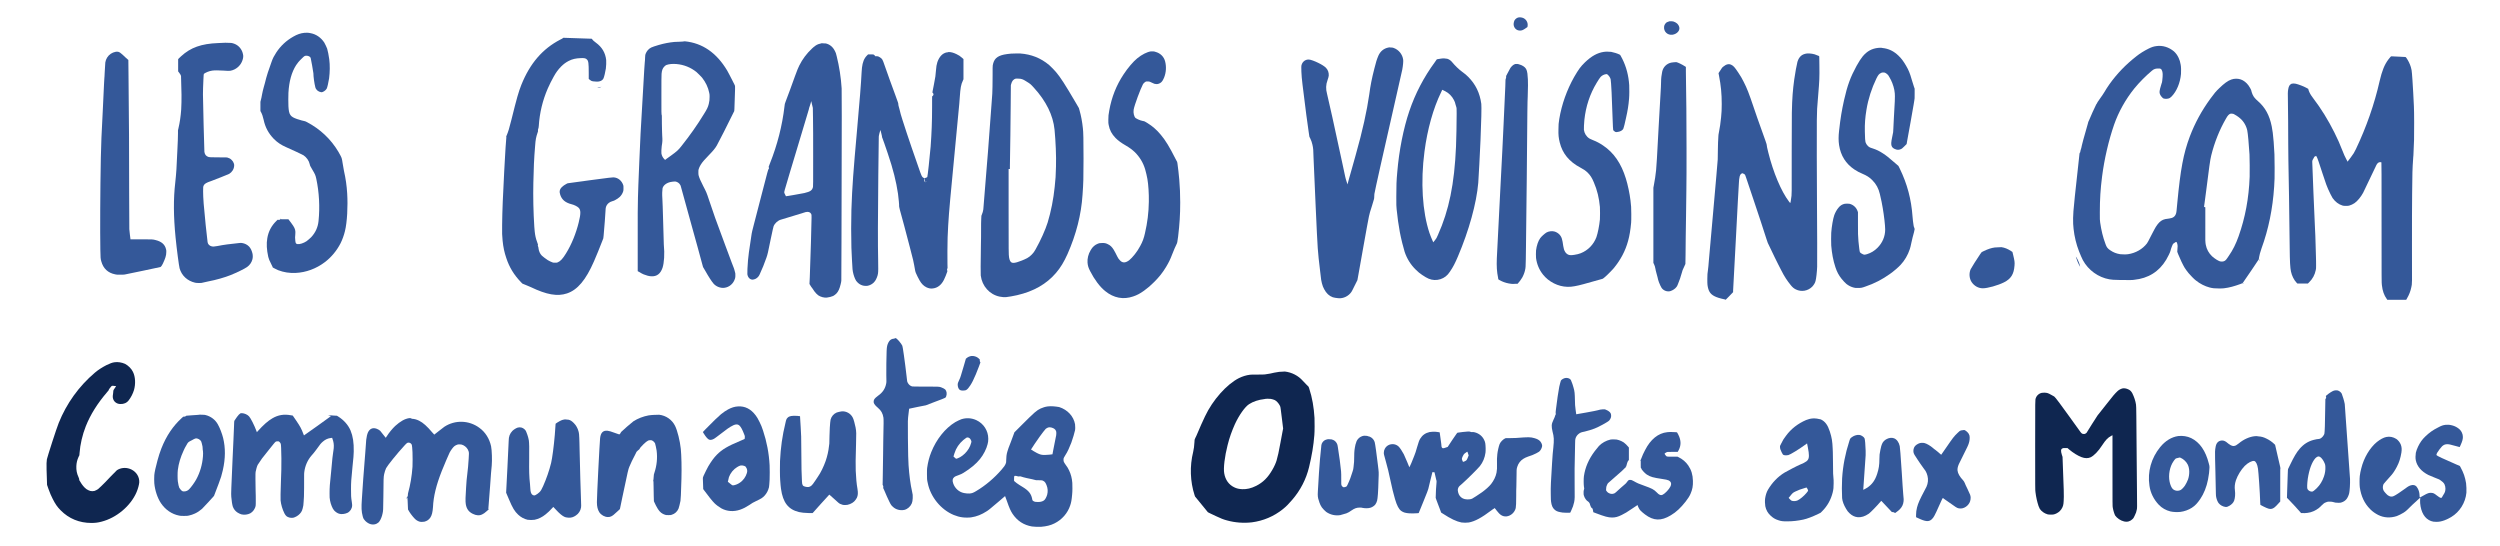 <svg xmlns="http://www.w3.org/2000/svg" version="1.1" id="Layer_1" x="0px" y="0px" viewBox="0.0 0.0 1560.0 341.0" style="enable-background:new 0 0 1559.1 340.2;" xml:space="preserve" width="458" height="100">
<style type="text/css">
	.st0{fill:#345899;}
	.st1{fill:#0F2650;}
</style>
<path class="st0" d="M947.7,10.9c-1,0.2-2,1-2.5,1.9c-0.5,1.1-0.7,2.6-0.3,3.6c0.6,1.7,2,2.7,3.8,2.7c1.1,0,1.9-0.3,3.6-1.5l1-0.7  l0.1-0.5c0.4-2.1-0.7-4.2-2.6-5.1C949.9,10.9,948.7,10.7,947.7,10.9z" />
<path class="st0" d="M1042,13.3c-0.4,0.1-1.2,0.4-1.6,0.6c-0.9,0.6-1.6,1.7-1.7,2.7c-0.4,3.1,2.1,5.5,5.2,5.1c2.9-0.4,5-2.8,4.2-5  c-0.2-0.7-0.8-1.6-1.4-2.1c-0.6-0.5-1.5-1-2.3-1.2C1044,13.3,1042.6,13.2,1042,13.3z" />
<path class="st0" d="M189.3,20.5c-2.3,0.2-4.6,1-7,2.4c-4.4,2.5-7.9,5.8-10.6,9.9c-1.4,2.2-2.1,3.4-3,6c-1.6,4.3-3.1,8.8-4.1,13.1  c-0.2,0.9-0.5,2-0.7,2.5c-0.4,1.5-0.9,3.4-1.1,4.7c-0.2,1.4-0.5,2.5-0.8,3.7l-0.2,0.8v2.9v2.9l0.3,0.5c0.7,1.3,1.3,3,1.7,4.9  c1,4.8,3.1,8.6,6.4,12c2.3,2.3,4.6,3.8,7.8,5.2c2.9,1.2,10,4.6,10.7,5c1.9,1.3,3.4,3.3,3.9,5.6c0.2,1,0.3,1.1,1.7,3.5  c1.6,2.7,1.9,3.3,2.4,5.6c1.8,8.4,2.3,17.7,1.4,26.4c-0.4,3.9-1.9,7.2-4.6,10.1c-0.6,0.6-2.2,2-2.9,2.5c-1.8,1.2-4.3,2-5.6,1.8  c-1-0.2-1.2-0.4-1.4-2c-0.2-1.2-0.2-3,0-4.3c0.2-1.9-0.1-3.3-1.3-5.1c-0.2-0.4-0.9-1.2-1.4-2c-0.6-0.7-1.1-1.5-1.3-1.7l-0.3-0.4  h-2.4c-1.3,0-2.4,0-2.4-0.1c0,0,0.1-0.1,0.1-0.2c0.1-0.1,0.1-0.2,0-0.1c-0.1,0-0.2,0.1-0.2,0.2c-0.2,0.5-1,0.7-1.6,0.5  c-0.2-0.1-0.3,0-1,0.7c-3.1,3-5,6.6-5.7,10.8c-0.6,3.4-0.4,7.2,0.6,11.7c0.3,1.2,0.7,2.3,2,4.8c0.5,1,0.9,1.8,0.8,1.8  c-0.1,0,2.3,1.2,3.4,1.7c3.4,1.3,7,1.9,11,1.7c6.3-0.3,12.7-2.6,18.1-6.7c4.1-3.1,7.5-7.2,9.9-11.9c1.1-2.2,2.1-5,2.7-7.5  c1.4-5.6,1.9-15.6,1.4-23.6c-0.3-4.9-0.9-9.1-2-14c-0.2-1-0.6-3.1-0.8-4.6c-0.2-1.5-0.5-2.9-0.6-3.2c-0.1-0.6-1.1-2.5-2.1-4.2  c-4.7-7.9-11.4-14.2-19.6-18.5c-0.7-0.4-1.3-0.6-1.4-0.6c-0.3,0-3.3-0.8-4.7-1.3c-4.4-1.5-5.2-2.7-5.5-8c-0.1-1.8-0.1-6.7,0-8.4  c0.4-7.2,2-12.9,4.8-17.3c0.6-1,1.9-2.6,3.5-4.1c1.6-1.6,1.8-1.7,2.7-1.8c1.3-0.1,2.7,0.6,2.9,1.4c0.2,0.6,1.7,9.1,1.7,9.6  c0,2.1,0.6,6.4,1.2,8.7c0.4,1.6,1.8,2.8,3.6,3.1c1,0.2,2.8-1,3.5-2.2c0.4-0.7,1.1-3.9,1.5-6.4c0.5-3.8,0.6-8.2,0.1-12  c-0.3-2.4-0.9-5.2-1.3-6.6c-0.4-1.1-1.3-2.9-1.8-3.8c-2.1-3.2-5.2-5.3-8.7-5.9C191.8,20.4,190.2,20.4,189.3,20.5z" />
<path class="st0" d="M349.2,24.7c-11.2,5.8-19,14.9-24.4,28.3c-1.8,4.6-2.8,8.1-6.2,21.8c-1.4,5.6-1.9,7.3-3.1,10.1  c-0.2,0.3-0.2,0.5-0.1,0.5c0.1,0,0,0.6-0.1,2.1c-0.2,2.8-0.5,6.1-0.7,10.6c-0.1,2.1-0.3,6.1-0.5,8.9c-0.8,15.3-1.2,24.3-1.3,33.4  c-0.1,5,0,7.1,0.3,10c0.4,4,1.1,7.3,2.3,10.8c1.9,5.8,4.8,10.5,9.1,15l1,1l1.5,0.6c0.9,0.3,2.5,1.1,3.8,1.6  c9.8,4.7,16.5,5.9,22.5,3.9c6.6-2.2,11.8-8.4,16.9-20.1c1.6-3.7,3.5-8.3,5.1-12.5l0.7-1.8l0.2-1.7c0.6-6.5,1-12.4,1.2-15.8  c0-0.7,0.1-1.5,0.2-1.8c0.2-1,0.9-2.1,1.8-2.8c0.6-0.5,1.2-0.8,2.2-1.1c0.5-0.1,1.2-0.4,1.6-0.6c0.9-0.4,2.5-1.5,3.1-2.1  c0.9-0.9,1.7-2.1,2.1-3.4c0.2-0.7,0.2-0.8,0.2-2c0-1.1,0-1.4-0.1-1.8c-0.9-2.9-3.3-4.9-6.2-5c-0.7,0-2.1,0.1-14.7,1.8l-13.9,1.9  l-0.8,0.4c-1.2,0.6-1.9,1.2-2.7,1.9c-1.5,1.4-1.8,2.9-1.1,4.9c0.5,1.5,1.2,2.6,2.3,3.6c1,0.9,2.7,1.8,4.8,2.3  c1.7,0.4,3.6,1.4,4.4,2.2c1.4,1.4,1.4,3.7,0,9.3c-1.6,6.5-4.4,13.6-7.9,19.2c-2,3.3-3.5,4.9-5.2,5.6c-0.5,0.2-0.6,0.2-1.6,0.2  c-1,0-1.2,0-1.7-0.2c-0.8-0.3-1.9-0.8-2.9-1.4c-1.1-0.7-3.2-2.3-3.7-2.8c-1.2-1.2-1.9-2.9-2.1-4.7c0-0.4-0.1-0.7-0.2-0.9  c-0.2-0.3-0.3-0.9-0.1-1.1c0-0.1,0-0.3-0.1-0.5c-0.7-1.7-1.4-4.1-1.7-6c-0.2-1.3-0.3-2.2-0.5-4.8c-0.6-9.2-0.8-18.9-0.6-27.5  c0.2-8.9,0.4-14.8,1.1-23c0.3-4.2,0.6-5.5,1.5-8.2c0.3-0.8,0.4-1.2,0.3-1.3c-0.1-0.2,0-1.1,0.2-1.4c0.1-0.2,0.2-0.4,0.3-1.7  c0.5-8.1,2.4-15.9,5.6-23.3c0.8-1.9,2.6-5.5,3.7-7.4c1.6-2.9,2.8-4.4,4.6-6.3c1.6-1.6,3-2.6,4.7-3.5c2.3-1.2,4.6-1.7,7.6-1.8  c2.3-0.1,3.2,0.1,3.9,0.9c0.9,0.9,1.1,2.2,1.1,8.3l0,3.8l0.6,0.5c0.8,0.7,1.1,0.8,2,1c1.1,0.2,3.4,0.3,4.2,0c1.2-0.3,2-1,2.4-1.8  c0.4-0.8,1.2-4.1,1.5-6.2c0.2-1.4,0.3-4.1,0.2-5.3c-0.5-4.5-2.6-8.1-6.5-10.9c-1.2-0.9-1.9-1.5-2.2-2l-0.3-0.4l-8.9-0.3  c-4.9-0.2-8.9-0.3-8.9-0.3C350.8,23.9,350.1,24.3,349.2,24.7z" />
<path class="st0" d="M420.4,26.2c-3.1,0.3-6.4,0.9-9.8,1.9c-2,0.6-4.2,1.3-4.7,1.6c-1.6,0.8-2.8,2.2-3.5,4c-0.2,0.5-0.2,0.8-0.3,2.3  c0,1-0.1,2.3-0.2,3c-0.1,0.7-0.2,2.6-0.3,4.2c-0.1,1.6-0.4,7.9-0.8,13.9c-1.4,23.3-1.9,32.8-2.3,43.8c-0.1,3.4-0.2,5.6-0.6,14.7  c-0.4,9.8-0.5,21.6-0.4,44.1l0,9.7l1.1,0.6c1.2,0.8,1.6,0.9,2.6,1.4c1.8,0.7,3.2,1.1,4.7,1.2c3.5,0.2,5.8-1.5,7.1-5.3  c1-3.1,1.4-8.6,0.8-14.6c0-0.6-0.2-6.8-0.4-13.9c-0.2-7.1-0.4-13.7-0.5-14.7c-0.2-2.7-0.1-5,0.1-6.4c0.4-1.8,2.3-3.4,5-4  c1-0.2,2.5-0.4,3.1-0.3c1.2,0.2,2.5,1.1,3,2.2c0.2,0.3,0.3,0.6,0.3,0.7c0,0.2,2.7,9.9,6.7,24.3c3.6,12.8,4.5,16.3,6,21.8l1.2,4.4  l1.3,2.2c2.3,4.1,4.1,6.8,5.2,8.1c1.6,1.9,4.4,3,6.8,2.7c3.2-0.4,5.8-2.7,6.7-5.9c0.2-0.7,0.2-0.9,0.2-2c0-1,0-1.3-0.2-1.8  c-0.1-0.3-0.3-1-0.4-1.5c-0.1-0.5-0.4-1.2-0.5-1.5c-0.2-0.4-0.7-1.7-1.2-3.1c-0.5-1.3-2.3-6.3-4.1-11c-5.8-15.5-7.5-20.3-10.1-28.2  c-1.5-4.6-1.7-4.9-3.6-8.6c-1.6-3.2-2.3-4.7-2.8-6.4c-0.2-0.8-0.2-1-0.2-2.2c0-1.2,0-1.4,0.2-2c0.5-1.6,1.6-3.5,3.3-5.4  c0.3-0.4,1.6-1.7,2.8-3c2.9-3,4.1-4.4,5.2-6.3c0.9-1.5,7.4-14.3,10.1-19.9l0.8-1.6l0.1-1.3c0-0.7,0.1-3.4,0.2-5.9  c0.1-2.5,0.2-5.3,0.2-6.2c0-1.1,0-1.7,0-1.8c0-0.1-0.1-0.2,0-0.2c0.1-0.3-0.3-1.1-1.7-3.8c-0.5-0.9-1.3-2.4-1.7-3.3  c-0.4-0.8-1.1-2.1-1.5-2.8c-6.7-11.2-15.5-17.2-26.5-18.3C425.6,26.1,421.8,26.1,420.4,26.2z M421.7,40c4.6,0.4,8.9,2.1,12.5,5  c0.9,0.8,2.7,2.6,3.5,3.5c2.2,2.8,3.8,6,4.5,9.6c0.2,0.9,0.2,1.2,0.2,2.4c0,1.7-0.1,2.8-0.5,4.4c-0.5,2-1.1,3.3-3,6.3  c-4.4,7.2-8.8,13.4-14.2,20.2c-1.8,2.3-2.8,3.2-6.4,5.8c-1,0.7-2.3,1.7-2.8,2l-0.9,0.7l-0.6-0.6c-0.9-1-1.5-2.1-1.7-3.5  c-0.1-0.9,0-2.7,0.2-4.5c0.5-3.1,0.5-3.4,0.3-6.6c-0.1-1.4-0.1-3.6-0.2-7.5c0-4.9,0-5.6-0.2-5.6c-0.1,0-0.1-1.5-0.1-12.2  c0-7.7,0-12.6,0.1-13.3c0.2-2.1,0.6-3.4,1.7-4.5c0.5-0.5,0.7-0.7,1.3-1C417.1,40,419.2,39.8,421.7,40z" />
<path class="st0" d="M135.4,26.9c-10.5,0.4-17.2,2.8-23.1,8.2c-0.5,0.4-1.1,1-1.4,1.3l-0.5,0.6v3.8v3.8l0.7,0.9c0.8,1.1,1,1.5,1.1,2  c0,0.4,0.2,7.9,0.3,11.7c0,2.5,0,7-0.2,9.3c-0.3,4.2-0.9,8.2-1.7,11.6l-0.3,1.3v1.9c0,1.1-0.1,3-0.1,4.3c-0.1,1.3-0.2,4.3-0.3,6.6  c-0.4,10.2-0.7,14.3-1.3,19.8c-1.2,10.3-1.1,21.2,0.2,34.4c0.7,7.1,2.1,17.7,2.5,19.2c1.3,4.6,4.9,7.9,9.7,9  c0.7,0.1,1.1,0.2,2.3,0.2c1.4,0,1.9,0,3.2-0.4c0.4-0.1,1.6-0.3,2.7-0.6c4.8-0.9,10.4-2.5,14.1-4c3.7-1.5,8.7-3.9,10.3-5.1  c1.5-1.1,2.7-2.7,3.2-4.7c0.3-1,0.3-2.7,0-3.8c-0.5-1.9-1.1-3.1-2.1-4.2c-1.2-1.2-2.6-1.9-4.4-2.2c-0.6-0.1-1-0.1-2.5,0.1  c-5,0.5-8.9,1-12.9,1.8c-1.6,0.3-2.8,0.4-3.5,0.2c-1.4-0.3-2.4-1.3-2.6-2.6c-0.1-0.4-0.5-4.5-1.2-10.8c-1.2-11.5-1.6-17-1.6-20.9  c0-2.7,0-3,0.4-3.8c0.5-1,1.6-1.7,4.6-2.7c2-0.7,10.8-4.2,11.3-4.5c1.8-1.1,3-3,3.1-5.1c0-0.7,0-0.8-0.2-1.4  c-0.3-0.9-0.6-1.4-1.4-2.2c-0.8-0.8-1.4-1.1-2.4-1.4c-0.6-0.2-0.7-0.2-6-0.2c-4.8,0-5.4-0.1-5.9-0.2c-1.6-0.5-2.4-1.4-2.7-3.2  c-0.1-0.7-0.9-32.6-0.9-36c0-2.7,0.1-4.8,0.3-9.5c0.1-2.7,0.2-3.2,0.3-3.3c1.3-0.9,3.2-1.7,5.2-2c1.3-0.2,4.2-0.2,7,0  c2.6,0.2,3.4,0.2,4.3,0.1c3.5-0.6,6.5-3.2,7.6-6.6c0.5-1.5,0.6-2.6,0.3-3.8c-0.6-3-2.7-5.5-5.5-6.5c-1.4-0.5-1.9-0.6-5.5-0.6  C138.5,26.8,136.3,26.8,135.4,26.9z" />
<path class="st0" d="M512.5,27c-0.6,0.1-1.6,0.4-2.2,0.6c-1.3,0.5-2.4,1.3-3.9,2.7c-3.3,3.1-5.9,6.5-8,10.7  c-0.8,1.7-1.2,2.6-2.7,6.7c-2.2,6.2-4.1,11.3-5.7,15.5l-0.6,1.7l-0.2,1.5c-1.4,12.1-4.5,24.2-9.1,35.7l-0.8,2.1l0.1,0.4  c0.2,0.5,0.1,0.8-0.2,1.1c-0.2,0.2-0.5,1.1-4.2,15.5c-2.6,9.9-3.6,13.7-5,19.3c-0.8,3-1.2,4.8-1.3,5.4c-0.1,0.5-0.4,2.6-0.7,4.7  c-0.9,5.9-1.3,8.6-1.6,12c-0.3,3.5-0.5,7.9-0.4,8.7c0.3,2,1.6,3.4,3.3,3.4c0.5,0,1.4-0.3,2-0.6c1-0.6,1.8-1.4,2.3-2.5  c1.7-3.6,3-6.9,4.3-10.6c0.7-1.9,1.1-3.7,2.6-11.2c1.3-6.1,1.7-8,1.9-8.5c0.8-1.9,2.7-3.6,4.6-4.1c0.2,0,3.7-1.1,7.6-2.3  c4-1.2,7.5-2.3,7.8-2.4c1.7-0.4,2.9,0,3.5,1.2c0.2,0.4,0.2,0.5,0.2,2.4c-0.1,5.8-0.5,21.6-1.1,37.1l-0.2,4.2l0.3,0.5  c0.4,0.7,0.9,1.5,1.7,2.5c0.3,0.4,0.8,1.1,1,1.5c0.6,0.9,1.7,2,2.5,2.6c1.5,1,3.7,1.6,5.4,1.4c1.2-0.1,3-0.6,3.9-1  c0.6-0.3,1.5-1,2-1.5c1.3-1.4,2-3,2.7-5.9c0.2-0.8,0.4-1.8,0.4-2.2c0-0.5,0.1-9.3,0.1-24c0-12.7,0.1-31.7,0.1-42.1  c0.1-27.5,0.1-52.3,0-54c-0.4-6.6-1.5-13.8-3.1-20.1c-0.4-1.7-0.6-2.4-1.2-3.4c-0.5-1-0.9-1.5-1.6-2.3c-1-1-2.1-1.7-3.4-2.1  c-0.6-0.2-0.9-0.2-1.8-0.2C513.3,27,512.7,27,512.5,27z M506.4,65.3l0.5,2.1l0.1,6.2c0.1,3.6,0.1,13.9,0.1,24.4  c0,17,0,18.2-0.1,18.8c-0.5,2.1-1.6,2.9-5.4,3.8c-0.9,0.2-11.5,2.1-11.5,2c0,0-0.2-0.5-0.5-1c-0.8-1.6-0.8-1.1,0.5-5.5  c1.6-5.4,2.1-7.3,6.9-23.1c2.3-7.8,4.9-16.3,5.7-19c0.8-2.7,1.6-5.3,1.7-5.7c0.1-0.4,0.2-0.8,0.2-0.9c0,0,0.2-0.6,0.4-1.2  c0.4-1,0.5-1.7,0.8-2.7c0-0.2,0.1-0.3,0.1-0.3C505.9,63.2,506.2,64.2,506.4,65.3z" />
<path class="st0" d="M1346.2,28.8c-1.6,0.2-2.9,0.6-4.9,1.6c-2.6,1.3-5.4,3-7.5,4.7c-1.1,0.8-3.8,3.1-4.9,4.1  c-5.8,5.2-11.3,11.7-15.2,18.4c-0.4,0.7-1.6,2.5-2.7,4c-1.1,1.5-2,2.9-2,3.1c0,0.2-0.2,0.4-0.3,0.4c-0.2,0.2-4.6,9.9-4.6,10.2  c0,0.1-0.1,0.3-0.2,0.4c-0.1,0.1-0.3,0.7-0.5,1.6c-0.5,1.8-1.9,6.7-2.8,9.9c-0.4,1.4-0.8,3-0.9,3.5c-0.2,1.1-0.5,2.4-0.8,3.1  c-0.1,0.3-0.2,0.7-0.2,0.9c0,0.3,0,0.4-0.2,0.6c-0.2,0.2-0.2,0.3-0.3,0.7c-0.6,5-2.3,20.8-2.9,26.6c-1,9.9-1,10.4-1.1,13.6  c0,3,0,4.5,0.3,6.8c0.5,4.7,1.7,9.7,3.4,14c0.7,1.9,1.9,4.5,2.4,5.5c3.4,6.3,9.7,10.8,16.6,12c1.7,0.3,2.5,0.3,6.2,0.4  c6.2,0.1,8.1,0.1,9.2-0.1c8.9-0.9,15.6-5.1,20.1-12.6c1-1.7,2.4-4.5,2.6-5.4c0.3-1.4,1.4-4.2,1.7-4.5c0.1-0.1,0.5-0.4,1-0.7  c0.9-0.6,1-0.6,1.3-0.1c0.3,0.5,0.4,1.2,0.5,2.2c0,0.8-0.1,2.6-0.2,3.2c-0.1,0.3,0,0.5,0.5,1.8c1.1,2.8,3,6.8,4.1,8.6  c0.5,0.8,1.5,2.2,2.5,3.4c1,1.2,3.4,3.7,4.5,4.5c2.6,2.1,5.6,3.6,8.6,4.4c2,0.5,3.1,0.6,5.7,0.6c1.5,0,2.6,0,3.2-0.1  c3.4-0.4,6.6-1.3,10.4-2.7c1.1-0.4,1.3-0.5,1.5-0.8c0.9-1.2,10-14.6,9.9-14.6c0-0.2,0.4-2.6,0.7-3.6c0.2-0.6,0.6-2,1-3.2  c4.4-12,7-24.9,7.9-38.5c0.3-4.2,0.3-5.6,0.3-11.9c0-7.1-0.1-9.8-0.6-16.2c-0.4-4.8-0.7-7.1-1.2-9.6c-1.4-7-4.1-11.9-8.6-15.8  c-1.7-1.5-2.7-2.6-3.4-4.2c-0.3-0.7-0.8-2.2-0.8-2.5c0-0.3-1.1-2.3-1.7-3.1c-1.3-1.8-3.1-3.2-4.9-3.8c-1.8-0.6-4-0.6-5.9,0.1  c-2.1,0.7-4.5,2.5-7.4,5.3c-2.2,2.1-3.2,3.3-5.6,6.6c-5.6,7.7-9.7,15.3-12.9,23.7c-4,10.7-5.8,20.4-7.8,41.4  c-0.5,5.4-0.5,5.7-0.8,6.7c-0.6,1.9-1.9,2.8-4.2,3.1c-2.4,0.3-2.9,0.4-3.9,0.8c-1.7,0.8-2.9,1.9-4.5,4.4c-0.6,1-1.2,2.1-2.9,5.4  c-1.8,3.6-2.2,4.3-2.7,5c-2.7,3.5-7,6-11.8,6.7c-1.1,0.2-3.9,0.1-4.9,0c-2.4-0.4-4.2-1.1-6.1-2.4c-1.6-1-2.4-2-3-3.8  c-1.7-4.5-2.7-8.8-3.4-13.7c-0.2-1.3-0.2-1.7-0.2-6.2c0-8.2,0.4-14.6,1.4-22.4c1.4-11,4.1-22.5,7.5-32.4c2.8-8,7.2-15.9,12.7-22.7  c3.1-3.8,7.2-7.9,10.9-11c0.9-0.7,1-0.8,1.8-1.1c0.7-0.2,0.9-0.3,1.8-0.3c1.7-0.1,2.2,0.1,2.6,1c0.7,1.3,0.7,3,0.3,6.5  c-0.1,0.9-0.2,1.4-0.5,2.1c-0.6,1.7-1.2,4.2-1.2,5.1c0,1.1,0.6,2.3,1.6,3.3c0.6,0.6,0.7,0.7,1.2,0.8c0.7,0.2,1.8,0.2,2.5,0  c1-0.2,1.5-0.6,2.3-1.4c3.1-3.2,5.3-8.4,5.8-14c0.1-1.5,0.1-4.6-0.2-5.8c-0.3-1.8-0.6-2.8-1.3-4.3c-0.8-1.7-1.7-2.9-2.9-4  C1354.1,29.5,1350.1,28.2,1346.2,28.8z M1394.5,71.2c0.7,0.3,2.9,1.7,3.9,2.6c2.3,1.9,4,4.8,4.6,7.7c0.4,1.8,1,8.6,1.4,15  c0.1,2.4,0.2,11.2,0.1,13.9c-0.5,13.6-2.8,25.6-6.9,37.2c-1.7,4.8-3.6,8.6-6.1,12.2c-0.3,0.5-0.8,1.2-1.1,1.6c-0.9,1.4-1.7,1.9-3,2  c-1.2,0.1-1.9-0.2-3.6-1.2c-1.1-0.7-1.9-1.3-2.8-2.1c-2-1.9-3.4-4.4-3.9-7.1c-0.3-1.6-0.4-2.5-0.3-11.3c0-4.6,0-9.2,0-10.3l0-1.9  l-0.4-0.1c-0.2-0.1-0.4-0.2-0.4-0.2c0-0.1,0.2-1.4,0.4-2.9c0.2-1.5,0.6-4.9,1-7.6c1.7-13.5,2.4-18.9,3.1-21.6c2-8.1,5.2-16.1,9.2-23  c1.1-2,1.9-2.8,2.9-3.1C1392.9,70.9,1393.9,71,1394.5,71.2z" />
<path class="st0" d="M866.4,29.7c-2.9,0.6-5,2.4-6.2,5.1c-1,2.4-1.5,3.9-2.5,8c-1.6,6.2-2.5,10.8-3.2,16.2  c-1.5,10.4-4.1,22.4-8.6,38.3c-0.4,1.6-1.5,5.3-2.3,8.2c-0.8,2.9-1.6,5.6-1.7,6c-0.4,1.6-1,3.7-1,3.7c0,0-0.3-0.9-0.6-1.9  c-0.6-1.8-0.7-2.2-2.5-10.8c-4.9-22.9-8.9-40.9-9.7-44c-0.8-2.8-0.7-5.7,0.3-8.3c0.6-1.8,0.7-2.2,0.8-3c0.1-1.8-0.5-3.6-1.8-4.9  c-0.8-0.8-2.6-2-4.7-3c-2.2-1.1-4.9-2.1-5.9-2.1c-1.3-0.1-2.5,0.4-3.4,1.3c-0.6,0.6-0.8,1-1.1,1.8c-0.3,0.7-0.3,1.9-0.2,4.5  c0.1,2.8,0.3,4.3,0.7,8c2.3,18.7,2.8,22.3,3.8,29.2l0.5,3.4l0.6,1.2c0.6,1.3,1,2.4,1.3,3.8c0.5,2.1,0.6,3.5,0.7,8.3  c0.1,2.1,0.7,15.5,1.3,29.8c1.4,30.3,1.2,27,2.8,40.8c0.7,6.1,0.7,6.1,1.1,7.6c0.4,1.6,0.8,2.6,1.4,3.7c1.4,2.7,3.2,4.3,5.4,5.1  c0.6,0.2,2.2,0.5,3.5,0.6c3.1,0.3,6.4-1.3,8.2-4c0.2-0.3,1.1-2,2-3.9l1.7-3.4l0.6-3.3c0.7-3.9,1.2-6.6,3.1-17.4  c1.7-9.4,3.1-17.4,3.5-19.1c0.3-1.6,0.8-3.2,1.9-6.6c1.4-4.6,1.4-4.5,1.4-5.6c0-0.5,0.1-1.3,0.1-1.8c0.3-2,5.4-24.9,13.9-62.1  c1.8-7.9,3.4-14.8,3.5-15.5c0.5-2.6,0.7-5.2,0.6-6.2c-0.4-3.4-2.8-6.4-6.1-7.5c-0.5-0.2-0.7-0.2-1.5-0.2  C867.4,29.5,866.8,29.6,866.4,29.7z" />
<path class="st0" d="M1172.5,29.9c-4,0.4-7.1,2.1-9.8,5.4c-1.2,1.5-2.1,2.9-3.8,5.9c-3.8,7-5.7,12.1-7.8,21.4  c-1.4,6.4-2.2,10.9-3.1,19.1c-0.4,3.5-0.4,6.3,0,8.9c1,6.6,4.2,11.7,9.6,15.3c1.7,1.1,3.3,2,5.1,2.7c2.4,1,4.4,2.2,6.1,4  c2.4,2.4,3.9,5.2,4.7,8.7c0.9,4,1.4,6.1,1.8,8.8c0.8,4.7,1.5,10.7,1.5,13.3c0,4.3-1.7,8.3-4.8,11.4c-1.9,1.9-4,3.2-6.6,4  c-1.3,0.4-1.5,0.4-2.4,0.1c-0.8-0.3-1.8-1-2-1.4c-0.2-0.4-0.6-3.7-0.9-6.8c-0.3-3.3-0.3-4.8-0.3-11.4l0-6.7l-0.2-0.6  c-0.8-2.4-2.8-4.2-5.2-4.7c-0.7-0.1-2.1-0.1-2.8,0c-1.6,0.3-2.9,1.1-4,2.5c-1.1,1.3-2,3-2.6,4.6c-0.8,2.3-1.6,7-1.9,11  c-0.1,1.6-0.1,6.4,0,8c0.4,4.9,1.2,9.3,2.6,13.5c0.9,2.8,2.1,5.1,3.8,7.2c0.9,1.2,2.4,2.7,3.1,3.3c1.4,1.1,3,1.9,4.7,2.3  c0.8,0.2,1,0.2,2.5,0.2c2,0,2.5-0.1,4.7-0.9c5.4-1.8,10.6-4.5,15.2-7.8c2.3-1.6,5.2-4.1,6.6-5.6c2.6-2.7,4.7-6.3,5.9-10  c0.4-1.2,0.5-1.8,1-4.1c0.5-2.3,1-4.3,1.6-6.4c0.2-0.9,0.4-1.7,0.4-1.9s-0.1-0.7-0.3-1.1c-0.2-0.4-0.4-1.1-0.4-1.6  c-0.2-1-0.5-3.6-0.6-5.1c-0.8-11-3.3-20.4-8-30.1l-0.8-1.6l-1.6-1.4c-4.7-4.1-5.9-5-8-6.4c-2.3-1.5-4.1-2.4-6.6-3.2  c-1.7-0.5-2.2-0.8-3-1.6c-0.7-0.7-1.1-1.4-1.4-2.3c-0.2-0.8-0.3-2.1-0.4-6.6c-0.1-4.9,0.2-8.8,1-13.6c1.1-6.8,3.3-13.5,6.2-19.5  c1.1-2.2,1.6-2.9,2.9-3.5c0.6-0.3,0.6-0.3,1.4-0.3c0.7,0,0.8,0,1.4,0.3c0.6,0.3,1.3,0.9,1.7,1.4c0.3,0.4,1.2,2,1.7,3  c1.2,2.4,2.2,5.6,2.4,8.3c0.2,1.6,0,6.5-0.6,16c-0.1,2.2-0.3,5-0.3,6.2c-0.1,2.2-0.1,2.3-0.4,3.5c-0.6,2.5-1,5.2-0.9,6.1  c0.1,1.4,0.7,2.3,2,2.9c0.9,0.4,1.5,0.6,2.2,0.6c0.7,0,1.3-0.2,2-0.5c0.4-0.2,0.8-0.5,2-1.7l1.4-1.4l0.3-1.8c0.2-1,1.1-6.2,2.1-11.6  c1-5.4,1.9-10.6,2-11.4c0.1-0.8,0.3-2,0.4-2.5c0.2-1,0.2-1,0.2-4.1l0-3.2l-0.4-1.1c-0.4-1.2-0.9-2.9-1.5-4.8c-1-3.6-1.9-5.8-3.5-8.5  c-1.4-2.4-2.8-4.4-4.5-6c-3-3-6.3-4.6-10.2-5C1174.7,29.8,1173.1,29.8,1172.5,29.9z" />
<path class="st0" d="M718.1,32.1c-2.3,0.3-5.7,2-8.5,4.3c-2.4,1.9-6,6.1-8.6,10.1c-4.5,6.8-7.4,14.1-8.9,22.4  c-0.5,2.8-0.6,3.5-0.6,5.9c0,2,0,2.4,0.2,3.2c0.6,3.3,1.9,5.7,4.3,8.2c1.7,1.7,3.6,3.1,6.4,4.7c2.4,1.4,4,2.6,5.7,4.2  c3,3,5.2,6.6,6.4,10.7c0.4,1.3,1.2,4.7,1.4,6c0.6,3.3,1,9.3,0.9,14.2c-0.1,6.9-0.9,13.1-2.4,19.6c-0.7,3.2-1.5,5.4-3,8.1  c-1.8,3.5-4.8,7.2-6.9,8.9c-2.3,1.7-4.1,1.8-5.7,0.1c-0.8-0.8-1.2-1.4-1.8-2.6c-0.6-1.3-1.3-2.6-2.1-4c-1.1-1.8-2.2-2.9-3.8-3.6  c-1.2-0.6-1.9-0.7-3.4-0.7c-1.4,0-2,0.1-3.1,0.6c-1.3,0.5-2.8,1.8-3.5,2.9c-0.2,0.3-0.5,0.8-0.7,1.1c-1.4,2.3-2.1,5.2-1.9,7.7  c0.2,2,0.5,3.1,1.7,5.4c2.6,5.1,6,9.7,9.4,12.4c5.3,4.3,11.3,5.4,17.4,3.3c2.4-0.8,4.3-1.8,6.8-3.6c2.6-1.9,4-3.1,6.4-5.5  c3.1-3.1,5.3-5.9,7.4-9.4c1.6-2.7,2.5-4.4,3.9-8.1c1.1-2.8,1.8-4.4,2.5-5.8c0.6-1.2,0.6-1.3,1.1-5.1c0.9-7.6,1.3-13.5,1.3-21.2  c0-5.6-0.2-9.2-0.6-14.4c-0.3-3.1-0.7-7.3-1.1-9.8l-0.2-1.1l-1-1.9c-3.8-7.5-6.3-11.7-9.4-15.3c-2.3-2.8-5.2-5.3-8-7  c-1.7-1.1-2.1-1.3-3-1.4c-0.5-0.1-1.1-0.3-1.5-0.4c-0.8-0.2-2.4-1-3-1.4c-1-0.7-1.6-3.3-1.3-5.2c0.4-2.7,4.4-13.4,5.8-15.9  c0.4-0.7,1.1-1.3,1.6-1.6c0.4-0.2,0.5-0.2,1.4-0.2c0.8,0,0.9,0,1.6,0.3c0.4,0.2,1,0.4,1.3,0.6c1.7,1,3.5,1,5,0  c1-0.6,1.6-1.6,2.4-3.5c1.2-3.1,1.4-6.6,0.6-9.8c-0.7-3-3-5.3-6.1-6.1C720.4,32.1,718.7,32,718.1,32.1z" />
<path class="st0" d="M71.2,32.4c-1,0.2-2,0.6-2.9,1.2c-1.8,1.2-3.1,3.3-3.4,5.4c-0.1,0.8-0.2,2.7-0.4,6.5c-0.1,1.6-0.1,3.2-0.2,3.4  c0,0.2-0.1,1.8-0.2,3.5c-0.2,4.6-0.4,9-0.8,17c-0.8,14.8-1,20.2-1.2,29.3c-0.4,20.8-0.5,45.7-0.3,57.4c0.1,5,0.1,5.5,0.6,7.2  c1.2,4.4,4.1,7.2,8.7,8.1c0.8,0.2,1.1,0.2,3,0.2c1.6,0,2.3,0,2.9-0.1c0.4-0.1,5.6-1.2,11.6-2.4l10.8-2.3l0.4-0.4  c0.3-0.3,0.6-0.8,1.1-1.8c1.5-3.2,2.1-5,2.1-7.2c0-0.9,0-1.3-0.2-1.8c-0.7-2.9-2.8-4.7-6.4-5.6c-1.9-0.5-1.9-0.5-9.1-0.5l-6.7,0  l0-0.2c-0.1-0.3-0.6-5.1-0.7-6.1c0-0.6-0.1-8.9-0.1-22.2c0-28.5-0.1-45.5-0.4-73.4c-0.1-5.4-0.1-9.9-0.1-9.9c0-0.2,0-0.4-0.1-0.3  c0,0-0.9-0.8-1.9-1.7c-1-1-2-1.9-2.3-2.1C73.7,32.3,72.5,32.1,71.2,32.4z" />
<path class="st0" d="M1001.1,32.4c-4.1,0.6-7.7,2.6-11.8,6.5c-2.8,2.7-4,4.4-6.8,9.2c-4.5,8-7.8,17.1-9.3,26.3  c-0.4,2.4-0.5,3.6-0.5,6.3c-0.1,3.5,0.1,5.5,0.8,8.3c1.7,6.9,5.9,12,12.9,15.7c2.1,1.1,3.1,1.8,4.5,3.1c1.7,1.7,2.7,3.2,3.9,6.1  c2.1,4.8,3.3,9.9,3.8,15.4c0.1,1.5,0.1,6.3,0,7.8c-0.4,4-1.3,8.5-2.2,11.1c-1.7,4.5-5.2,8.2-9.8,10c-1.1,0.4-2.4,0.8-4,1  c-2,0.3-2.9,0.3-4-0.2c-0.7-0.4-1.3-0.9-1.8-1.8c-0.6-1-0.8-1.8-1.1-3.5c-0.2-1.8-0.6-3.8-0.9-4.7c-0.7-2.2-2.5-3.8-4.7-4.4  c-1.5-0.4-3.5-0.1-4.8,0.6c-1.2,0.7-3.2,2.5-4,3.6c-1.3,1.8-2.2,4.6-2.6,7.6c-0.1,1.2-0.1,3.6,0,4.8c0.5,3.9,2,7.4,4.4,10.4  c0.7,0.9,2.1,2.3,3,3c4.8,3.8,10.7,5.4,16.7,4.2c1.3-0.2,3.8-0.8,5.6-1.3c1.2-0.3,11.1-3.1,11.8-3.3c0.8-0.2,5.1-4.4,7-6.6  c4.3-5.2,7.3-10.8,9-17.1c0.9-3.2,1.5-6.9,1.9-11.3c0.1-1.3,0.1-2.4,0.1-5.4c0-4.1-0.1-5.3-0.5-8.6c-0.5-4.2-1.7-9.9-2.9-13.7  c-2.9-9.4-7.5-16.1-14.2-20.6c-1.9-1.3-4.1-2.5-6.2-3.3c-1.6-0.7-1.9-0.8-2.4-1.1c-1.9-1.2-3.1-3.2-3.4-5.4  c-0.1-0.7,0.1-4.2,0.3-6.3c0.9-8.3,3.4-16,7.7-23.1c0.9-1.5,2-3.2,2.4-3.6c0.9-1,2.3-1.7,3.7-1.8c0.3,0,0.4,0,0.8,0.4  c0.8,0.7,1.5,1.7,1.8,2.8c0.3,1.2,0.9,12.9,1.2,23.9c0.2,5.5,0.3,7.7,0.4,7.9c0.1,0.2,1,1,1.3,1.1c0.3,0.1,0.4,0.1,1,0.1  c2.1-0.2,3.6-1,4.1-2.3c0.2-0.4,1-3.6,1.6-6.5c1-4.4,1.6-8,1.9-12c0.2-1.8,0.2-6.8,0.1-8.5c-0.4-6-1.8-11.4-4.3-16.4  c-1.1-2.2-1.3-2.5-1.7-2.7c-1.4-0.7-3.7-1.4-5.3-1.7C1004.6,32.3,1002.3,32.2,1001.1,32.4z" />
<path class="st0" d="M590.7,32.7c-2.8,0.5-4.8,2.7-6,6.1c-0.5,1.6-0.7,2.8-0.9,5.4c-0.2,2.7-0.3,3.9-1.3,8.8  c-0.4,1.9-0.7,3.7-0.8,4.1l-0.1,0.7l0.3,0.3c0.5,0.5,0.5,1.2,0,1.7c-0.1,0.2-0.3,0.3-0.4,0.3c-0.1,0-0.1,0.5-0.1,6.9  c0,9.3-0.3,15.9-0.9,24.5c-0.6,7.1-1.9,18.8-2.1,19.1c-0.2,0.2-1,0.6-1.5,0.6c-0.2,0-0.4,0.1-0.4,0.1c0,0,0.1,0.5,0.3,0.9  c0.2,0.6,0.3,0.9,0.2,1.1c0,0.2-0.1,0.3-0.1,0.3c-0.2,0.1-0.5-1.1-0.5-2.1c0-0.3,0-0.3-0.3-0.4c-0.5-0.2-1-0.7-1.4-1.7  c-0.4-0.9-0.6-1.4-2.9-8.1c-0.8-2.3-2.2-6.4-3.2-9.2c-1.8-5.2-4.5-13.4-5.7-17.2c-0.9-2.8-1.3-4.2-1.9-6.8c-0.3-1.1-0.6-2.1-0.6-2.2  c0-0.1-0.1-0.5-0.1-0.8c0-0.6,0-0.6-1.9-5.8c-2.3-6.2-4.4-12-6.6-18.3c-1.4-4.1-1.5-4.2-3-5.2c-0.9-0.6-1.3-0.7-2.1-0.7l-0.6,0.1  l-0.5-0.5c-0.8-0.8-0.6-0.7-2.5-0.7h-1.7l-0.7,0.7c-1.8,1.8-2.7,4.2-3.1,7.6c0,0.5-0.1,1.6-0.2,2.5c-0.4,7.8-1.2,17.7-2.9,36.7  c-2.3,25.9-3,34.7-3.5,49.6c-0.2,6.3-0.2,17.1,0,23.7c0.2,4.4,0.5,11.2,0.7,13.4c0.2,2,0.8,4.2,1.6,6c0.5,1.1,0.8,1.5,1.5,2.2  c0.9,0.9,1.8,1.5,3.1,1.9c0.9,0.3,2.4,0.4,3.4,0.2c1.8-0.4,3.5-1.5,4.5-3c0.8-1.2,1.6-3.1,1.8-4.6c0.2-1.1,0.2-3.6,0.1-9  c-0.2-7.8-0.2-27,0.1-52.2c0.2-20.8,0.3-24,0.3-24.1c0-0.1,0-0.1,0-0.1c-0.1,0,0.1-0.8,0.4-2.2c0.3-1.2,0.6-2.1,0.6-2.1  c0,0,0.2,0.7,0.4,1.4c0.2,0.7,0.4,1.6,0.5,2.1c0.1,0.5,0.2,0.8,0.1,0.8c-0.1,0,0,0.1,0.1,0.3c0.2,0.5,2.3,6.3,3.5,10  c3.4,10,5.3,17.7,6.4,25.2c0.4,3.1,0.8,7.2,0.7,7.8c0,0.2,0.1,0.8,0.5,2.4c1.5,5.4,3.4,12.4,6.3,23.6c2.1,8.1,2.2,8.5,2.6,10.8  c0.6,3.4,0.7,4.1,1.1,5c0.5,1.2,1.6,3.4,2.3,4.6c1.2,2.1,2.5,3.4,4.3,4.3c1.3,0.6,2.6,0.9,3.9,0.7c3-0.3,5.4-2.2,7-5.4  c0.7-1.5,1.6-3.5,2-4.9c0.2-0.5,0.2-0.6,0.1-0.8c-0.2-0.3-0.2-1,0-1.3c0.2-0.2,0.2-0.3,0.1-2.8c-0.1-2.9,0-13.5,0.1-16.6  c0.4-10.5,1-17.7,2.7-35.3c1.2-12.8,4.5-47.1,4.6-48.4c0.1-0.8,0.2-2.6,0.3-4c0.4-5.7,0.7-7.8,2-10.5l0.3-0.7l0-6.3l0-6.3l-0.9-0.8  c-1.1-1-2-1.6-3.5-2.3c-1.9-0.9-3.3-1.3-4.9-1.3C591.5,32.7,590.9,32.7,590.7,32.7z M577.9,113.3c0,0.2-0.5,0.5-0.7,0.5  c-0.1,0-0.2,0-0.2,0C577,113.7,577.8,113.3,577.9,113.3C577.9,113.3,577.9,113.3,577.9,113.3z" />
<path class="st0" d="M1128,33.4c-1.6,0.2-2.9,0.7-3.9,1.6c-1,1-1.6,2-2.1,3.6c-0.4,1.5-1.5,7.2-2,11c-0.9,6.7-1.3,11.3-1.5,20.8  c-0.1,3.9-0.1,42.2-0.1,48.6c0,2.7-0.1,3.9-0.6,6.7c-0.1,0.6-0.2,1.1-0.3,1.1s-0.4-0.4-0.8-0.9c-4.8-6.3-9.8-18.1-12.9-30.6  c-0.7-2.7-1.1-4.7-1-4.8c0.1-0.1-0.8-2.7-3.8-11c-1.9-5.4-2.3-6.3-4.4-12.6c-2.9-8.6-4.1-11.7-6.2-15.8c-1.1-2.2-1.9-3.6-3.4-5.8  c-2.2-3.3-3-4.2-4.3-4.8c-1.5-0.8-3.2-0.4-5,1.1c-0.6,0.4-0.9,0.8-1.3,1.5c-0.7,1-1.7,2.5-1.7,2.6c0,0,0.1,0.8,0.3,1.6  c1.2,6.1,1.7,11.3,1.7,17.7c0,3.6-0.1,5.2-0.4,8.3c-0.3,3.2-0.8,6.7-1.4,9.6c-0.2,1.1-0.3,1.5-0.3,2.3c0,0.5-0.1,1.4-0.1,1.9  c-0.1,0.7-0.1,2.3-0.2,6.1c0,2.8-0.1,5.7-0.1,6.4c-0.2,2.5-1.2,14.6-3,34.6c-1.3,14.3-1.9,21.6-2.5,28.1c-0.2,2.9-0.5,5.7-0.6,6.3  c-0.3,2.1-0.4,2.9-0.4,5.6c0,2,0,2.9,0.1,3.8c0.5,3.7,1.6,5.6,4.3,7c1.6,0.8,3.1,1.3,6.8,2.1c0.1,0,0.2,0.1,0.1,0.2  c-0.1,0.2,0.2,0,2.5-2.4l2.3-2.4l0-0.9c0.2-4.1,0.9-17,1.8-33.6c1-19,1.5-29.1,1.8-33.4c0.1-2.1,0.2-3.1,0.5-4.4  c0.2-0.8,0.4-1.2,1.1-1.7l0.4-0.3l0.4,0.1c0.5,0.1,1.1,0.5,1.4,0.8c0.2,0.2,0.8,2.1,5.6,16.4c2.6,7.8,6.1,18.2,7.9,24  c0.6,2,0.8,2.4,2,4.8c2.1,4.5,4.2,8.7,5.3,10.9c0.6,1.1,1.5,2.9,2,3.9c1.8,3.6,3.6,6.3,5.8,9c1.1,1.4,2,2.1,3.2,2.7  c3.4,1.7,7.5,1,10.2-1.7c1-1.1,1.8-2.3,2.1-3.6c0.4-1.4,0.9-5.7,1-8.8c0.1-2.1,0-24.2-0.1-39.2c-0.1-15.8-0.2-46.2-0.1-52.4  c0.1-6.5,0.1-7.2,0.9-16.3c0.7-8.2,0.8-10.5,0.7-17.9c0-5.2-0.1-5.8-0.2-5.9c-0.1-0.1-0.7-0.3-1.3-0.5  C1132.4,33.6,1129.8,33.3,1128,33.4z" />
<path class="st0" d="M630.7,33.5c-1.4,0.1-3.4,0.4-4.4,0.6c-4.5,1-6.3,2.8-7,6.7c-0.1,0.5-0.1,1.9-0.1,6.5c0,5.5-0.1,9.3-0.2,11.3  c0,0.5-0.2,3-0.4,5.5c-0.6,8.3-1.9,25.8-2.3,30.9c-0.1,0.8-0.3,3.6-0.5,6.1c-1.3,16.7-2.3,28.8-2.4,29.7c-0.2,1.2-0.4,2.1-0.9,3.2  l-0.3,0.8l-0.1,2c-0.1,1.3-0.1,3.7-0.1,6.6c0,2.5,0,6.9-0.1,9.8c-0.2,11.1-0.2,18-0.1,18.9c0.8,6.6,5.5,11.9,11.8,13.2  c1.4,0.3,2.9,0.4,4.1,0.3c1.2-0.1,4.7-0.7,6.8-1.2c10.4-2.4,18.4-7,24.3-13.9c2.9-3.4,5-6.9,7.2-11.8c5.4-12.2,8.6-24.6,9.4-37.2  c0.5-7,0.6-10,0.6-22.2c0-12.2-0.1-16.8-0.4-19.2c-0.4-3.8-1.1-7.8-2.1-11.2l-0.4-1.4l-1.8-3.1c-7.1-12.1-9.7-16.1-12.5-19.4  c-1-1.2-3.2-3.4-4.3-4.4c-5.3-4.4-11.2-6.7-18.1-7.2C635.2,33.4,632.1,33.4,630.7,33.5z M636.5,49.2c1.4,0.3,1.8,0.4,4,1.8  c2.3,1.4,2.5,1.6,4.5,3.8c7.6,8.3,12,17.2,12.9,26.2c0.7,7.4,1.1,16.3,0.9,23.1c-0.1,5.1-0.3,8.3-0.8,12.6  c-0.8,7.8-2.3,15.4-4.4,22.3c-1.4,4.5-4.4,11.2-7.5,16.7c-0.9,1.6-1.4,2.3-2.5,3.4c-1.8,1.8-3.2,2.6-7.6,4.2  c-2.3,0.9-3.9,1.1-4.7,0.8c-0.9-0.3-1.5-1.4-1.8-3.2c-0.3-1.8-0.3-3.7-0.3-29.5v-25.8h0.4h0.4l0-1.6c0-1.5,0.1-4.8,0.3-19.4  c0-3.5,0.1-11.9,0.2-18.8l0.1-12.5l0.2-0.8c0.5-1.9,1.4-3,2.9-3.4C634.4,49.1,635.7,49.1,636.5,49.2z" />
<path class="st0" d="M1492.5,35.5c-0.3,0.4-0.9,1.1-1.3,1.6c-2.5,3.3-4,7.1-5.5,13.5c-3.3,14.6-8.3,28.8-14.8,42.5  c-1.1,2.3-1.5,2.9-3.2,5.2c-0.7,0.9-1.4,1.8-1.6,2.1c-0.2,0.3-0.4,0.6-0.4,0.6c-0.1,0-1.5-2.9-2-3.9c-0.2-0.5-0.8-1.8-1.2-2.9  c-1.6-4.2-3.1-7.5-5.1-11.5c-3.8-7.6-8.2-14.8-13.4-21.6c-1.5-2-2.1-3.1-2.7-4.8l-0.2-0.8l-1.3-0.7c-1.6-0.9-4.8-2.1-6.5-2.5  c-0.9-0.2-2-0.2-2.6,0c-0.5,0.2-1.1,0.7-1.4,1.2c-0.3,0.5-0.6,1.4-0.7,2.2c-0.3,1.5-0.3,3-0.2,7.3c0.1,4.8,0.2,19.3,0.2,26.8  c0,2.9,0.1,7.7,0.1,10.6c0.3,14.1,0.5,28.2,0.8,53.5c0.1,10.3,0.3,13.1,0.8,15.7c0.6,2.8,1.9,5.3,3.5,7l0.5,0.5h3.3h3.3l0.7-0.7  c2.2-2.1,3.6-4.7,4.2-7.7c0.2-0.8,0.2-1.1,0.2-3c0-1.1,0-3.8-0.1-5.9c-0.1-2.1-0.1-5.2-0.2-7c-0.1-4.2-0.2-6.9-0.4-10.5  c-0.3-4.9-1.7-40.5-1.7-41.3c0-0.5,0.1-0.8,0.3-1.2c0.5-1.1,1.3-2.3,1.6-2.3c0.1,0,0.2,0,0.2,0.1c0,0,0,0.1,0.1,0.1  c0,0,0.1-0.1,0.1-0.2c0-0.3,0.1-0.2,0.4,0.3c0.6,1,1.3,3.1,3.7,10.5c2.3,7,2.7,8,3.5,9.8c0.8,1.8,2.2,4.7,2.8,5.6  c1.6,2.3,3.8,4,6.2,4.7c0.7,0.2,0.9,0.2,2.2,0.2c1.2,0,1.4,0,2.1-0.2c1-0.3,2.2-0.8,3.2-1.5c1.8-1.2,4-3.9,5.4-6.5  c0.8-1.6,6.8-14.1,7.8-16.3c0.3-0.7,0.7-1.5,0.9-1.7c0.6-0.8,1.3-1.2,2.2-1.1c0.2,0,0.5,0.1,0.5,0.1c0.1,0,0.1,8.1,0.1,37.8  c0,35.4,0,37.8,0.2,38.9c0.4,3.7,1.4,6.4,3,8.6l0.4,0.6l5.9,0l5.9,0l0.5-0.9c1.3-2.2,2.2-4.5,2.7-7c0.5-2.3,0.5-0.9,0.4-25.2  c0-15,0-25.8,0.1-33.2c0.1-12.6,0.2-15.9,0.6-21.4c0.1-1,0.1-2.2,0.2-2.6c0.1-1.6,0.3-6.4,0.4-9.7c0.1-4,0.1-17.7-0.1-21  c-0.3-6.6-0.5-10-0.9-16.3c-0.1-1.5-0.2-3.3-0.3-4c-0.1-1.6-0.3-2.8-0.7-4.1c-0.6-2-1.6-4-2.7-5.6c-0.4-0.6-0.5-0.7-0.8-0.7  c-0.1,0-1.9-0.1-3.9-0.2c-2-0.1-4-0.2-4.3-0.2l-0.6,0L1492.5,35.5z" />
<path class="st0" d="M899.4,36.6c-2.5,0.4-2.7,0.4-2.8,0.6c0,0.1-0.5,0.8-1.1,1.6c-6.8,9.2-12.3,19.7-16,30.7  c-3.6,10.6-6.4,24.6-7.5,38c-0.5,5.4-0.6,8.4-0.6,15.2c0,5.7,0,6.2,0.2,8c0.5,5.2,1.2,9.9,2,14.3c0.7,3.8,2.3,10.2,3,12.3  c1.4,4.2,3.7,8,7,11.2c1.3,1.3,2.6,2.4,4,3.3c1.3,0.9,3.2,2,4,2.3c2.4,1,4.9,1.1,7.4,0.3c2.4-0.8,4.3-2.2,5.9-4.7  c2-2.9,3.2-5.3,5-9.5c6.9-16.2,11.6-33.2,12.7-46c0.2-2.5,1.1-19.2,1.4-26.6c0.5-11.6,0.7-21,0.5-22.7c-0.9-6.8-3.6-12.3-8.2-16.9  c-1.1-1.1-2-1.9-3.7-3.1c-2.3-1.7-4.6-4-6-5.7c-1.1-1.4-2.1-2.1-3.4-2.5C902.4,36.5,900.5,36.4,899.4,36.6z M901.8,56.9  c2.4,1.2,4.4,3.2,5.6,5.6c0.5,1,0.8,1.7,1,2.8c0.1,0.5,0.3,1.1,0.4,1.3c0.3,0.8,0.3,1.3,0.3,4.5c0,6.6-0.2,14.9-0.4,20.4  c-1,23.5-4.4,39.9-11.3,55.3c-0.9,2.1-0.9,2-1.8,3.2c-0.4,0.4-0.8,0.9-0.9,1.1l-0.2,0.3l-0.4-0.9c-0.6-1.3-1.4-3.3-2-5  c-4.4-13.2-5.6-31.8-3.1-50.8c1.8-13.9,5.5-27.1,10.4-37.1l0.7-1.5l0.5,0.2C900.8,56.5,901.4,56.7,901.8,56.9z" />
<path class="st0" d="M1043.2,39.1c-2.9,0.6-5.1,2.8-5.7,5.7c-0.4,1.9-0.7,4.2-0.7,6.4c0,0.7-0.1,2.1-0.1,3.2  c-0.2,3.4-0.7,13.1-1.4,24.7c-1,19.7-1.4,25.1-1.6,27.2c-0.3,3-0.8,6.4-1.4,9.4l-0.3,1.6v23.5v23.5l0.3,0.5c0.5,1,0.8,2,1,3.2  c0,0.4,0.3,1.4,0.6,2.6c0.3,1.1,0.6,2.3,0.7,2.6c0.1,0.8,0.6,2.4,0.9,3.2c0.6,1.4,1.2,2.9,1.6,3.4c1.2,1.8,3.7,2.7,5.7,2  c1.4-0.5,2.8-1.4,3.6-2.5c0.4-0.5,0.6-0.9,0.9-1.7c1-2.4,1.8-4.7,2.5-7.3c0.3-1.3,0.5-1.7,1.3-3.4l0.9-2l0.1-5.6  c0-3.1,0.1-7.9,0.1-10.8c0-2.9,0.1-9,0.2-13.7c0.1-4.6,0.2-11.6,0.2-15.5c0.2-11,0.1-42.3,0-51.4c-0.1-7.6-0.3-18.6-0.3-23.3l0-2.8  l-0.8-0.5c-1.7-1.1-4.2-2.3-5.2-2.5C1045.5,38.9,1043.9,38.9,1043.2,39.1z" />
<path class="st0" d="M945.7,40c-1.1,0.3-2.1,1.2-3,2.4c-0.6,1-2.1,3.8-2.2,4.1c0,0.2-0.2,0.4-0.3,0.6c-0.2,0.2-0.2,0.3-0.2,0.5  c0.1,0.4,0,1.2-0.2,1.6c-0.2,0.3-0.2,0.5-0.3,4.7c-0.3,6.9-0.7,15.8-0.8,17.5c0,0.2-0.2,3.2-0.3,6.6c-0.4,9.8-1,20.2-2,40  c-1,19.8-1.5,29.9-2.2,43.4c-0.2,4.9,0,8.4,0.8,12.2c0.1,0.5,0.1,0.8,0.1,0.8c-0.1,0.1,1.1,0.8,2.2,1.3c1.7,0.8,3.9,1.4,5.9,1.6  c0.6,0.1,1.5,0.1,2.4,0l1.5,0l0.3-0.3c0.7-0.7,1.9-2.3,2.6-3.5c0.8-1.4,1.5-3.2,1.8-4.6c0.4-1.7,0.4-2.2,0.5-6.8  c0-2.4,0.1-5.7,0.1-7.3c0-1.6,0.3-21.2,0.5-43.4c0.4-46.7,0.4-46.5,0.6-51.2c0.2-6.9,0.2-7.7,0.1-10.6c-0.1-1.5-0.2-3.2-0.3-3.7  c-0.1-1.1-0.5-2.2-0.8-2.8c-0.8-1.4-2.5-2.4-4.4-2.9C947.4,39.9,946.3,39.9,945.7,40z" />
<path class="st0" d="M374.1,54.4c-0.4,0.1-1,0.2-1.3,0.2c-0.8,0.1-0.6,0.2,0.3,0.2c0.5,0,0.8-0.1,1.2-0.3c0.3-0.1,0.5-0.3,0.5-0.3  c0,0,0,0,0,0C374.9,54.2,374.5,54.3,374.1,54.4z" />
<path class="st0" d="M1103.8,151.7C1103.8,151.8,1103.9,151.8,1103.8,151.7C1103.9,151.8,1103.9,151.7,1103.8,151.7  C1103.8,151.6,1103.8,151.6,1103.8,151.7z" />
<path class="st0" d="M1245.3,154.6c-2.2,0.3-4.3,1-6.8,2.2l-1.4,0.7l-0.9,1.2c-2.3,3.4-5.2,8-6,9.5c-1.1,2.5-0.9,5.7,0.6,8  c1.6,2.4,4.2,3.9,7,3.9c3,0,9.4-1.8,13.2-3.7c4.4-2.2,6.2-5.1,6.6-10.5c0.2-2.2,0-3.1-0.9-6.9l-0.4-1.6l-0.9-0.6  c-2-1.3-3.9-2.1-6-2.4C1248.6,154.5,1246.4,154.5,1245.3,154.6z" />
<path class="st0" d="M1295.9,160.4c0,0.1,0.8,2.4,1.1,3.1c0.3,0.8,1.3,2.8,1.5,3c0.1,0.1,0.1,0.1,0-0.4c-0.3-1.5-1.3-3.8-2.1-5.1  C1296.1,160.5,1295.9,160.3,1295.9,160.4z" />
<path class="st0" d="M1410.4,162.3c0,0.1,0,0.3,0,0.5l0,0.3l0.1-0.3c0.2-0.6,0.2-0.6,0.1-0.6  C1410.5,162.1,1410.4,162.1,1410.4,162.3z" />
<path class="st0" d="M1400.1,177.2c0,0.2,0,0.2,0.4,0l0.3-0.2l-0.3,0C1400.2,177,1400.1,177.1,1400.1,177.2z" />
<path class="st0" d="M556.7,211.7c-1.1,0.3-1.9,1-2.5,2.1c-0.8,1.5-1.1,2.7-1.2,5.4c-0.1,3.2-0.3,12.3-0.2,15.1  c0.1,3.9,0.1,4.5-0.1,5.4c-0.6,3.1-2.2,5.5-4.9,7.4c-1.3,0.9-2.2,1.8-2.6,2.5c-0.3,0.6-0.4,1.5-0.2,2.1c0.3,0.9,1,1.7,2.6,3.1  c2,1.7,3,3.5,3.4,6.1c0.1,0.8,0.1,1.3,0.1,3.6c-0.2,8.7-0.2,12.2-0.3,19c0,4.1-0.1,10.2-0.2,13.5l-0.1,6l0.2,0.2  c0.2,0.3,0.3,0.9,0.2,1.3c-0.1,0.3-0.1,0.4,0.7,2c0.4,1,1.1,2.5,1.5,3.5c1,2.2,2.2,4.8,2.7,5.4c0.2,0.3,0.6,0.8,1,1.1  c1.9,1.9,4.8,2.6,7.4,2c1.9-0.5,3.7-2.1,4.5-4c0.4-1,0.5-1.7,0.6-3.3c0.1-1.8,0-2.4-0.4-4.1c-1-4.3-1.8-10.5-2.2-16.5  c-0.2-4.1-0.3-5.9-0.4-16.8c-0.1-11.9-0.1-11.3,0.4-15.5c0.4-3.1,0.3-3,0.5-3c0.1,0,2.4-0.5,5.2-1.1l5.1-1l6-2.3  c6.7-2.5,6.4-2.4,6.7-3.3c0.6-1.6,0.3-3.3-0.6-4.3c-0.4-0.4-1.6-1-2.7-1.4c-1.4-0.4-1.5-0.4-9.9-0.4c-5.8,0-7.8,0-8.1-0.1  c-1.1-0.3-2.2-1.2-2.7-2.3c-0.4-0.7-0.4-0.8-0.7-3.7c-0.3-3-1.3-10.6-1.7-13.4c-0.6-4-0.8-5.5-1-6c-0.3-0.7-1-1.7-2.2-3.1  c-1.2-1.3-1.4-1.5-2.2-1.7C557.9,211.6,557.4,211.6,556.7,211.7z" />
<path class="st0" d="M605.9,222.4c-1.1,0.2-2.1,0.6-2.9,1.3l-0.5,0.4l-1.3,4.5c-2.1,7-2,6.9-2.7,8.4c-0.9,2-1.1,2.4-1.1,3.3  c0,1.2,0.4,2.4,1,3c0.5,0.5,1.2,0.7,2.3,0.7c2.1,0,2.7-0.5,4.6-3.3c1.1-1.7,1.9-3.3,3.4-6.8c0.9-2.2,2.9-7.3,2.9-7.5  c0,0-0.1-0.2-0.2-0.3c-0.2-0.3-0.3-0.8-0.2-1.1c0.1-0.3,0.1-0.3-0.2-0.6c-0.8-0.9-1.8-1.5-2.9-1.8  C607.6,222.4,606.4,222.3,605.9,222.4z" />
<path class="st1" d="M70.7,226.3c-1.5,0.2-2.8,0.7-5.1,1.8c-2.5,1.3-5.1,2.9-7.2,4.7c-10,8.5-17.7,19.2-22.6,31.4  c-1.4,3.4-7,20.9-7.4,22.7c-0.2,1.2-0.3,3.2-0.2,6.5c0,1.6,0.1,4.4,0.2,6.2l0.1,3.3l0.9,2.6c1.2,3.2,1.4,3.7,2.6,6.1  c1.6,3.2,2.9,5.1,5,7.2c5.1,5.2,11.7,7.9,19.2,7.9c2.2,0,4.1-0.2,6.3-0.8c9.4-2.4,18.2-9.8,21.9-18.4c0.9-2.1,1.6-4.7,1.7-6.1  c0.2-3.4-1.7-6.5-4.9-8.1c-2.7-1.3-5.7-1.3-8.3,0c-0.6,0.3-0.9,0.5-1.6,1.3c-1.1,1-4.6,4.7-6.4,6.6c-1.3,1.4-4,3.9-4.6,4.4  c-0.6,0.4-1.6,0.9-2.2,1.1c-0.7,0.2-1.9,0.2-2.6,0c-0.7-0.2-1.8-0.7-2.5-1.2c-1.3-1-2.7-2.7-3.6-4.3c-0.1-0.3-0.4-0.6-0.5-0.8  c-0.2-0.2-0.3-0.4-0.3-0.8c0-0.4-0.1-0.7-0.4-1.4c-1.1-2.4-1.5-4.4-1.4-7c0.1-2.1,0.5-3.8,1.4-5.8l0.5-1l0.1-1.3  c0.4-5.5,1.8-11.5,3.9-16.8c2.9-7.3,7.3-14.3,13.3-21.3c0.6-0.7,1-1.2,1-1.2c-0.2-0.1,0.9-1.7,1.6-2.4c0.4-0.4,0.7-0.5,1.8-0.3  c0.5,0.1,1,0.1,1.1,0.1c0.2,0,0.1,0.2-0.7,1.3c-0.8,1.2-0.9,1.3-0.9,1.7c0,0.2,0,0.7-0.1,1.2c-0.3,2.1-0.3,2.3-0.2,3.1  c0.2,1.2,0.8,2.2,1.7,2.9c0.8,0.6,1.8,1,3,1c2.1,0.1,4-0.7,5.2-2.3c1.4-1.8,2.6-4.1,3.3-6.4c1.1-3.8,0.9-8.3-0.6-11.3  c-0.9-2-2.9-4-5-5.1C75.2,226.4,72.7,226,70.7,226.3z" />
<path class="st1" d="M798.2,232.3c-0.7,0.1-2.3,0.4-3,0.5c-1.4,0.4-3.7,0.8-5.9,1.1c-1.1,0.1-1.9,0.1-4.8,0.1c-2.8,0-3.7,0-4.5,0.1  c-2.4,0.3-4.6,1-6.9,2.1c-7.7,3.9-16.4,13.7-21.2,23.9c-1.5,3.2-1.9,4-2.4,5.2c-0.4,0.8-1.2,2.8-1.9,4.4c-0.7,1.7-1.5,3.5-1.8,4  l-0.4,1l-0.1,1.5c-0.2,2.7-0.3,4-0.8,6.1c-2.2,8.9-1.9,18.5,0.9,27.1l0.3,0.8l4,4.9l4,4.9l1.6,0.8c0.9,0.4,2.5,1.2,3.6,1.7  c2.8,1.3,4.4,2,6.7,2.6c5,1.4,10.4,1.8,15.6,1.2c7-0.9,13.7-3.7,19.3-8.2c2.1-1.7,3.6-3.2,5.9-5.9c5.1-5.9,8.7-12.9,10.5-20.4  c1.7-7.1,2.8-13.4,3.3-20c0.2-2.2,0.2-8.4,0.1-10.7c-0.4-6.6-1.4-12.6-3.3-18.4l-0.4-1.1l-1.5-1.5c-0.8-0.8-1.8-1.8-2.1-2.2  c-2.8-3.2-6.9-5.3-11.2-5.8C801.1,232.2,798.9,232.2,798.2,232.3z M793,249.2c0.9,0.2,1.8,0.4,2.4,0.7c1.1,0.5,2.4,1.9,3.2,3.4  c0.4,0.8,0.4,0.8,0.6,2.3c0.2,1.4,0.3,2.4,0.9,7.2c0.1,0.9,0.3,2.4,0.4,3.3l0.2,1.6l-0.3,1.5c-0.4,1.9-0.7,3.7-1.4,7.5  c-0.9,5.1-1.7,8.7-2.4,11c-0.4,1.4-1.6,4.1-2.7,5.9c-2.8,4.8-5.7,7.7-10,9.9c-3.2,1.6-5.9,2.2-8.8,2.1c-1.9-0.1-3.4-0.4-5-1.2  c-3.3-1.6-5.5-4.6-6.2-8.7c-0.6-3.2,0.3-10.6,2.1-17.6c1.2-4.9,2.7-8.9,4.6-13.2c2.6-5.6,6.3-10.8,8.8-12.4c2.6-1.7,6-2.8,9.6-3.2  C790,249,792.1,249.1,793,249.2z" />
<path class="st0" d="M976.7,236.2c-0.9,0.2-2.2,1-2.5,1.6c-0.1,0.3-0.7,2.4-1,3.8c-0.6,3.2-1.4,8.5-2.1,14.4  c-0.2,1.5-0.2,1.9-0.1,2.2c0.1,0.4,0,0.9-0.2,1.1c-0.1,0-0.2,0.4-0.3,0.8c-0.1,0.4-0.5,1.3-0.9,2.1c-0.8,1.8-1,2.3-1.1,3.6  c0,1.2,0.1,2.1,0.5,3.8c0.9,3.3,1,5.1,0.5,10c-0.4,3.5-0.4,3.8-0.8,9.8c-0.7,11.4-0.9,14.4-0.8,19.5c0,2.9,0.1,4,0.2,4.6  c0.3,2.2,0.9,3.7,2,4.7c0.9,0.9,1.9,1.4,3.5,1.7c0.5,0.1,1.2,0.2,1.7,0.3c1.1,0.1,3.9,0.2,4.4,0.1l0.4-0.1l0.6-1.3  c0.9-1.9,1.4-3.3,1.8-5.2c0.4-2.2,0.4-2.2,0.3-11.5c-0.1-6,0-12.2,0.2-20.2c0-1.7,0.1-4.1,0.1-5.2c0-1.8,0.1-2.2,0.2-2.7  c0.3-1.1,0.8-1.9,1.6-2.7c0.6-0.5,1.2-1,1.8-1.2c0.2-0.1,1.3-0.4,2.4-0.6c2.1-0.5,4.4-1.2,6.2-1.9c2.4-0.9,8.3-4.1,9.1-5  c0.5-0.5,0.9-1.3,1.1-2c0.2-0.8,0.1-1.9-0.2-2.5c-0.4-0.8-1.4-1.6-2.9-2.2l-0.7-0.3l-1.2,0c-1.4,0.1-2,0.2-3.3,0.6  c-0.6,0.2-2.8,0.6-7.1,1.4c-3.4,0.6-6.2,1.1-6.3,1.1c0,0-0.2-1.3-0.4-2.9c-0.3-2.6-0.4-3.1-0.4-5.5c-0.1-4.8-0.2-5.9-0.9-8.3  c-0.3-1.2-1-3.3-1.4-4.1C980.4,236.6,978.5,235.8,976.7,236.2z" />
<path class="st1" d="M1324.8,242.7c-0.3,0.1-0.8,0.3-1.2,0.5c-0.6,0.3-0.9,0.5-1.6,1.1c-1.8,1.7-2.9,3-6.8,8  c-1.9,2.5-4.6,5.8-5.7,7.2c-0.2,0.3-1.8,2.8-3.6,5.6c-1.7,2.8-3.2,5.1-3.3,5.3c-0.1,0.1-0.4,0.3-0.7,0.5c-0.6,0.3-1.2,0.3-1.8,0.1  c-0.4-0.1-1-0.7-1.2-1c-0.1-0.1-3.3-4.6-7.2-10c-6-8.3-7.3-10-8.2-11.1l-1.1-1.2l-1.8-1c-2.1-1.2-2.6-1.3-4.3-1.4  c-1.3,0-2,0.1-3,0.6c-1.1,0.6-2,1.6-2.4,2.8c-0.4,1.2-0.4-0.2-0.4,29.8c0,26.4,0,27.9,0.2,29c0.4,3.2,1,5.8,1.9,8.6  c0.3,0.8,0.5,1.2,0.8,1.8c1.1,1.6,2.8,2.8,4.8,3.4c0.5,0.1,0.9,0.2,2,0.2c1.6,0,2.2-0.1,3.5-0.7c1.7-0.8,3-2.1,3.8-3.8  c0.7-1.5,0.8-2.5,0.9-6.6c0-2.5,0-4.6-0.4-14l-0.4-11l-0.4-1.2c-0.8-2.6-0.7-3.6,0.4-4.1c0.5-0.2,0.5-0.2,1.8-0.2h1.3l0.9,0.8  c2.6,2.2,5.5,4,7.9,4.9c2.1,0.8,4,0.8,5.6,0.1c2.1-1,4.8-3.7,7.3-7.6c2.1-3.2,3.5-4.7,5.6-5.8l0.8-0.4l0,22.2c0,21,0,22.3,0.2,23.1  c0.3,1.8,1,4,1.5,4.9c0.3,0.5,1.5,1.7,2.3,2.2c2.1,1.4,4.4,2,6.2,1.4c0.9-0.3,1.6-0.7,2.3-1.4c0.6-0.6,0.7-0.7,1.3-2  c0.8-1.6,1.2-2.7,1.4-4c0.2-1,0.2-1,0.1-11.4c0-5.7-0.1-15.7-0.2-22.3c-0.2-24.3-0.2-30.8-0.4-31.8c-0.3-2.2-1.2-4.9-2.3-7.1  c-0.6-1.1-1.3-1.9-2.4-2.4C1327.4,242.6,1326,242.4,1324.8,242.7z" />
<path class="st0" d="M1457.2,244c-1,0.3-3.1,1.6-4.7,3c-0.4,0.3-0.4,0.4-0.4,0.6c0.3,0.5,0.2,1.1-0.1,1.5l-0.2,0.2l-0.1,5.6  c-0.1,10.2-0.3,14.8-0.5,15.9c0,0.2-0.2,0.7-0.4,1c-0.6,1.2-2.1,2.4-2.9,2.4c-0.6,0-2.4,0.3-3.4,0.6c-3.5,0.9-6.3,2.7-8.8,5.6  c-1.9,2.2-3.5,4.9-5.9,9.9c-0.7,1.4-1.3,2.6-1.3,2.7c-0.1,0.1-0.1,0.6-0.2,3c-0.1,3.6-0.2,7.3-0.4,11.6l-0.1,3.4l1.2,1.2  c2.3,2.4,5,5.3,7,7.6l0.6,0.7l0.5,0c0.9,0.1,2.6,0.1,3.5-0.1c2.6-0.3,5-1.4,7.1-3c0.4-0.3,1.2-1.1,1.8-1.7c1.2-1.2,1.6-1.5,2.7-1.9  c0.9-0.4,1.6-0.5,2.7-0.4c0.8,0,1.1,0.1,1.6,0.2c1.1,0.4,2,0.5,3.4,0.5c1.1,0,1.4,0,1.9-0.2c1.3-0.4,2.4-1.1,3.2-2.1  c0.7-0.9,1.4-2.4,1.7-3.8c0.3-1.4,0.6-5.8,0.5-8.8c-0.1-2-3.2-45.9-3.3-46.8c-0.3-1.8-1.5-5.7-1.9-6.5c-0.5-0.9-1.5-1.7-2.6-2  C1458.8,243.8,1457.8,243.8,1457.2,244z M1448.4,285.4c1,0.5,2.4,2.5,3.1,4.4c0.2,0.5,0.2,0.7,0.3,1.8c0.1,2.1-0.2,4.1-0.9,6.1  c-1,2.9-2.4,5.2-4.5,7.3c-1.4,1.4-2.3,2-2.8,2.1c-1,0.2-2.5-0.6-3-1.6c-0.3-0.7-0.2-3.4,0.2-6.4c0.9-5.9,2.6-10.5,4.8-12.9  C1446.8,285.1,1447.5,284.9,1448.4,285.4z" />
<path class="st0" d="M653.6,253.9c-1.5,0.2-3.1,0.7-4.4,1.3c-2.5,1.2-3.7,2.2-11.7,10.2l-4.7,4.7l-0.2,0.6c-0.3,0.9-0.8,2.3-2,5.4  c-1.4,3.4-1.7,4.5-2.2,6.1c-0.5,1.6-0.7,3.6-0.7,5.3c0,1.2,0,1.5-0.4,2.4c-0.4,0.9-0.7,1.4-2.5,3.5c-4.5,5.2-10,9.9-15.9,13.4  c-1.8,1.1-2.7,1.4-4.1,1.5c-0.8,0.1-2.5-0.1-3.5-0.3c-3.1-0.6-5.7-3-6.7-6c-0.6-1.8-0.5-2.9,0.5-3.8c0.5-0.5,1.4-0.9,2.9-1.4  c1.6-0.6,1.8-0.7,3-1.4c4.4-2.7,7.9-5.6,10.3-8.6c2.2-2.7,4.1-6.4,4.8-9.4c0.3-1.2,0.4-1.9,0.4-3.3c0-5-2.9-9.5-7.4-11.6  c-3-1.4-6.3-1.6-9.4-0.6c-0.9,0.3-2.7,1.2-3.8,1.8c-6.3,3.8-11.8,10.7-15,18.7c-1.3,3.2-2.1,6.4-2.6,10c-0.1,0.8-0.1,1.6-0.1,3.8  c0,2.9,0,3.5,0.5,5.6c1.7,8.6,8.2,16.6,16.2,19.9c1.7,0.7,3.7,1.3,5.6,1.5c1,0.2,4.3,0.2,5.3,0c3.5-0.5,6.6-1.8,9.7-3.8  c1.4-0.9,1.5-1,7.3-5.9l4.2-3.6l0.1,0.3c0.1,0.2,0.5,1.4,1,2.7c1.6,4.6,2.3,6.1,3.5,8c3,4.5,7,7.1,12.2,8c1.3,0.2,4.2,0.3,5.7,0.2  c3.4-0.3,5.9-0.9,8.3-2.1c4.7-2.3,8.3-6.4,9.9-11.3c0.6-1.8,0.9-3.3,1.2-6.9c0.2-1.6,0.2-5.6,0.1-7.1c-0.2-2.9-0.9-5.5-2-7.8  c-0.6-1.3-1.2-2.3-2.2-3.6c-0.4-0.6-0.9-1.3-1-1.6c-0.2-0.5-0.3-0.6-0.3-1.4c0-0.8,0-0.9,0.3-1.5c0.2-0.3,0.6-1.1,1-1.7  c1.1-1.6,2.5-4.7,3.6-7.6c0.9-2.5,2-6.2,2.3-7.7c0.2-0.9,0.1-2.9,0-3.8c-0.9-4.9-4.6-9-9.9-10.7  C658.5,253.9,655.8,253.6,653.6,253.9z M656,267.1c1.5,0.4,2.4,1.1,2.8,2.1c0.2,0.5,0.2,0.7,0.2,1.6c0,0.9-0.1,1.3-0.3,2.2  c-0.5,2.3-1.1,5.5-1.6,8.1c-0.3,1.5-0.5,2.7-0.5,2.7c-0.1,0.1-3.4,0.4-4.5,0.4c-2.2,0.1-3.2-0.2-5.2-1.2c-1.1-0.6-3.6-2-3.7-2.2  c0-0.1,4.1-6.3,5.4-8c1.7-2.4,3.1-4.1,3.8-4.9C653.6,267,654.5,266.7,656,267.1z M604.2,273.4c0.8,0.3,1.3,1,1.7,2.1  c0.1,0.4,0.1,0.5-0.1,1.2c-0.7,2.6-2,4.7-3.9,6.6c-1.1,1-1.9,1.7-3,2.3c-0.9,0.5-2.4,1.1-2.5,1c-0.1,0-0.4-0.3-0.8-0.7  c-0.4-0.3-0.7-0.6-0.8-0.6c-0.1,0,0.3-1.3,0.6-2.2c1-3.2,2.9-6,5.5-8.2c0.7-0.6,2-1.5,2.2-1.6C603.2,273.2,603.7,273.3,604.2,273.4z   M634.7,297.5c0.5,0.2,0.5,0.2,1,0.1c0.6-0.1,1.1,0,1.6,0.2c0.6,0.3,5.4,1.4,6.7,1.6c0.6,0.1,1.3,0.3,1.6,0.4  c0.6,0.2,0.6,0.2,2.3,0.2c1.9,0,2.3,0,3.1,0.5c0.8,0.4,1.3,1.1,1.9,2.6c0.8,1.9,0.9,4,0.4,5.9c-0.2,0.8-0.5,1.4-0.9,2.2  c-0.7,1.3-1.4,1.8-2.9,2.2c-0.6,0.1-0.9,0.2-2,0.2c-1.4,0-2-0.1-2.7-0.5c-0.6-0.3-0.8-0.6-0.9-1.5c-0.6-3.1-2.2-5.1-5.8-7.3  c-0.5-0.3-1.5-0.9-2.1-1.3c-1.2-0.8-2.4-1.6-3-2.2l-0.4-0.4l0-1.2c0-1.3,0-1.7,0.4-1.9C633.5,297.2,634,297.3,634.7,297.5z" />
<path class="st0" d="M460.1,253.9c-2,0.1-4,0.7-6.2,1.9c-1,0.5-3.1,1.9-4.4,3c-1.7,1.4-5.1,4.7-9.6,9.3l-1.7,1.8l0.6,1  c1.3,2.1,2.4,3.3,3.2,3.7c0.9,0.4,1.9,0.2,3.2-0.5c0.8-0.5,0.9-0.6,5-3.7c3.6-2.7,3.9-3,5.1-3.7c3-1.8,4.5-2,5.8-0.8  c0.9,0.9,1.7,2.3,2.9,5.4l0.4,1.1l0,0.9l-0.1,0.9l-0.4,0.2c-0.2,0.1-1.2,0.5-2.3,1c-7.9,3.3-11.3,5.3-14.6,8.6  c-1.9,1.9-3.6,4.3-5.4,7.3c-0.7,1.2-2.2,4.3-2.9,5.8c-0.5,1.2-0.5,1.2-0.5,1.9c0,0.4,0.1,1.7,0.1,2.8c0.1,1.1,0.1,2.4,0.1,2.9v0.8  l0.5,0.7c2.1,2.9,5.4,7.1,6.6,8.2c1.1,1.1,2.9,2.4,4.3,3.2c3.5,1.9,7.6,2.2,11.7,0.8c2-0.7,3.9-1.7,5.7-2.9c1.2-0.9,2.9-1.9,4.3-2.5  c3.4-1.6,3.9-2,5.2-3.3c1.4-1.5,2.3-3.3,2.8-5.3c0.1-0.6,0.3-2.5,0.4-4.8c0.1-1.8,0.1-7,0-8.9c-0.4-7.6-1.8-14.8-4.1-21.7  c-0.8-2.3-1.2-3.5-2.2-5.4c-1-2-1.6-3.1-2.4-4.1C468.2,255.5,464.5,253.6,460.1,253.9z M463.9,291c0.7,0.2,1,0.4,1.3,1  c0.7,0.9,0.9,2.3,0.5,3.5c-0.7,2.4-2.3,4.7-4.5,6.1c-1.1,0.8-2.9,1.5-4,1.6c-0.5,0.1-1-0.2-2-1.1c-0.4-0.4-0.9-0.8-1.1-0.9l-0.3-0.2  l0.1-0.4c0.1-0.6,0.4-2,0.6-2.6c1-2.6,2.8-4.8,5.1-6.2c0.8-0.5,1.8-1,2.2-1C462.4,290.7,463.4,290.8,463.9,291z" />
<path class="st0" d="M524.8,257c-0.8,0.1-2.4,0.5-3,0.7c-1.9,0.8-3.3,2.5-3.8,4.4c-0.1,0.5-0.4,2.7-0.5,5c0,0.6-0.1,3-0.2,5.4  c0,2.3-0.1,4.4-0.1,4.6c0,0.2-0.1,0.9-0.2,1.5c-0.3,3.1-1.1,6.5-2.1,9.4c-1.2,3.4-3,7.2-4.9,9.9c-0.4,0.5-1.1,1.6-1.6,2.4  c-1.2,1.8-1.8,2.6-2.4,3.1c-1.1,0.9-2.1,1.1-4,0.6c-1.4-0.4-1.8-0.9-1.9-3.3c-0.2-3.1-0.4-10-0.4-19.5c0-8.1-0.1-9.8-0.4-14.6  c-0.1-1.7-0.2-3.8-0.3-4.8c-0.1-1-0.1-1.8-0.1-1.8c0,0-0.8-0.1-1.8-0.2c-3.3-0.2-4.9,0.1-5.9,1.1c-0.7,0.6-1,1.3-1.4,3.3  c-2,8.1-3,15.5-3.4,23.8c-0.1,2.4-0.1,9.8,0.1,11.9c0.2,2.4,0.3,4.3,0.5,5.4c1.2,8.7,4.6,13,11.3,14.6c1.8,0.4,3.1,0.5,5.9,0.6  l2.6,0l5-5.6c2.8-3.1,5.1-5.6,5.2-5.7l0.2-0.2l2.6,2.3c3.4,3.1,3.4,3.1,4.2,3.5c1.1,0.5,1.8,0.7,3,0.7c1.2,0,1.8-0.1,3.1-0.6  c1.2-0.5,1.8-0.9,2.6-1.6c0.7-0.7,1.2-1.4,1.7-2.3c0.7-1.5,0.8-3,0.4-5.5c-0.6-3.4-0.9-6.9-1.1-11.4c-0.1-4-0.1-7.3,0.2-16.8  c0.2-6.7,0.2-7.6-0.3-10.3c-0.4-2-1.2-5.1-1.7-6C530.6,258.3,527.7,256.7,524.8,257z" />
<path class="st0" d="M149.2,258.3c-0.5,0.3-1.2,1-2,2.1c-0.4,0.5-0.9,1.2-1.1,1.6c-0.2,0.3-0.5,0.7-0.6,0.9c-0.1,0.2-0.1,1-0.2,3.6  c-0.2,4.4-0.4,10.5-0.9,20.3c-0.8,18.5-1,21.8-0.8,23.6c0.2,2.5,0.6,5.1,1,6.2c0.6,1.5,1.5,2.7,2.9,3.6c0.5,0.4,1.8,0.9,2.3,1.1  c1.9,0.5,4,0.2,5.6-0.6c1.2-0.7,2.2-1.7,2.8-3c0.7-1.4,0.7-1.6,0.7-4.9c0-1.5,0-4.4-0.1-6.3c0-1.9-0.1-5.2-0.1-7.2  c0-3.2,0-3.8,0.1-4.5c0.3-1.5,0.8-3.4,1.3-4.4c0.3-0.5,1.7-2.6,2.7-4c1.1-1.4,2.6-3.3,4.6-5.8c0.7-0.9,1.9-2.3,2.5-3.1  c1.4-1.7,1.5-1.8,2.6-1.8c0.7,0,0.7,0,1,0.2c0.4,0.3,0.8,0.8,1,1.3c0.2,0.6,0.3,3.1,0.4,9.1c0,5.2,0,8.7-0.3,15  c-0.2,5.9-0.3,10.3-0.2,11.3c0.3,2.7,1.1,5.5,2.4,8.1c0.6,1.1,1.2,1.9,2.2,2.3c0.9,0.4,1.4,0.5,2.5,0.5c0.8,0,0.9-0.1,1.8-0.4  c1.7-0.7,3-1.8,3.9-3.1c0.5-0.8,0.7-1.2,1-2.4c0.4-1.3,0.5-2.3,0.6-4.2c0-1,0.1-2.4,0.2-3.3c0.1-1.6,0.1-8.6,0.1-12.4  c0-1.4,0-2.3,0.1-2.8c0.5-4,2.1-7.5,4.5-10.3c0.4-0.4,0.9-1.1,1.3-1.5c0.4-0.4,1.2-1.6,2-2.6c2-2.9,2.7-3.7,3.9-4.7  c1.5-1.3,3.1-2,5-2.2l0.7-0.1l0.2,0.6c0.7,1.8,1,3.7,0.8,5.8c-0.1,0.6-0.2,2-0.4,3c-0.4,3-0.5,3.7-0.7,6.2c-0.1,1.3-0.3,3.2-0.4,4.3  c-1,9.4-1.1,11.1-1.1,14.8c0,2.4,0,3,0.3,4.5c0.4,2.2,1.5,5,2.5,6.1c0.8,0.9,1.9,1.7,3.1,2.1c1.4,0.5,3.7,0.2,5.2-0.5  c1.7-0.8,2.9-2.6,3-4.5c0-0.5,0-1-0.2-2.3c-0.5-3.1-0.5-4.1-0.5-8c0-4.4,0.1-5.6,0.9-13.8c0.7-6.5,0.7-7.2,0.8-9.7  c0.1-5.6-0.5-9.6-2-13.2c-1.5-3.5-4.2-6.5-7.7-8.7l-0.8-0.5l-1.9-0.1c-2-0.2-1.9-0.2-3.3,0.1c-0.4,0.1,0,0.2,0.7,0.2  c0.4,0,0.7,0,0.7,0.1c0,0.1-16.7,12-16.8,12c0,0-0.2-0.5-0.4-1c-1.2-3.2-1.9-4.5-4.4-8.2l-2.2-3.2l-1.2-0.2  c-4.3-0.8-7.9-0.2-11.5,1.9c-2.8,1.6-5.6,4.1-9.3,8.2l-0.4,0.5l-0.3-0.8c-1.2-3.3-3.6-8.1-4.6-9.1c-1-1.1-2.8-1.9-4.4-2  C149.6,258.1,149.5,258.1,149.2,258.3z" />
<path class="st0" d="M123.5,259.1c0,0-1.8,0.2-4,0.3l-4,0.3l-0.2,0.2c-0.4,0.3-0.8,0.4-1.3,0.4l-0.4,0l-0.9,0.8  c-5.5,5-9.7,11.2-12.8,19.1c-0.7,1.7-1.9,5.4-2.4,7.4c-1,3.6-1.9,7.6-2,9.2c-0.1,1.2-0.1,3.9,0,5.1c0.4,4.4,2,9.3,4.2,12.5  c2.7,4,6.7,6.8,11.3,7.7c1,0.2,1.2,0.2,3,0.2c1.9,0,2.1,0,3-0.2c1.4-0.3,2.6-0.7,3.9-1.3c1.7-0.8,3-1.7,4.4-2.9  c0.8-0.7,7.3-7.8,7.5-8.1c0.3-0.7,2.3-5.9,2.9-7.6c1.4-3.6,1.9-5.4,2.6-8.4c1.7-7.4,1.7-14.1,0.2-20.2c-0.7-2.8-2-6.2-3.3-8.5  c-1.6-2.9-4.4-5-7.6-5.8c-0.7-0.2-1.1-0.2-2.4-0.2C124.3,259,123.6,259,123.5,259.1z M122.5,274c0.7,0.2,1.2,0.5,1.7,1  c0.6,0.6,0.8,1.1,1,2.1c0.1,0.4,0.2,1,0.3,1.3c0.1,0.3,0.2,0.9,0.2,1.6c0,0.6,0.1,1.4,0.2,1.8c0.1,0.9,0.1,1.7,0,3.3  c-0.4,5.1-1.8,10-4.2,14.4c-1.1,2-3.2,4.9-4.4,6.1c-0.8,0.9-2,1.4-3.2,1.4c-0.6,0-0.7,0-1.1-0.2c-0.6-0.3-1.5-1.4-1.9-2.1  c-0.3-0.6-0.6-2.1-0.9-4c-0.2-1.4-0.2-5.8,0-7.1c0.5-4.1,1.7-8,3.6-12.1c0.6-1.4,0.9-1.9,2-3.8c0.8-1.5,1-1.6,3.2-2.7  C121.1,273.8,121.5,273.7,122.5,274z" />
<path class="st0" d="M407.4,259.2c-1.4,0.1-1.7,0.1-3.1,0.3c-3.3,0.6-6.7,1.9-9.5,3.7c-0.9,0.6-7.2,6.1-7.6,6.6  c-0.1,0.2-0.3,0.5-0.5,0.8c-0.1,0.3-0.3,0.5-0.4,0.6c-0.2,0.3-0.5,0.2-3.5-0.9c-2-0.8-3-1-4.1-1.2c-2.8-0.3-4.3,1.1-4.7,4.6  c-0.3,2.8-2,35.9-2,40c0,2.8,0.5,4.7,1.5,6.3c1.2,1.8,3.4,3,5.4,3c0.8,0,1.3-0.1,2-0.4c1-0.5,1.7-1,3.9-3.1c0.5-0.5,1-1,1.2-1.1  c0.2-0.2,0.4-0.4,0.4-0.5c0-0.1,0.1-0.3,0.1-0.5c0-0.2,0.6-3,1.3-6.3c1.9-9,2.4-11.4,3.4-15.9c0.5-2.1,0.7-2.8,1.1-3.7  c1-2.4,2.1-4.7,3.3-6.9c0.4-0.7,0.8-1.5,0.9-1.8c0.1-0.4,0.3-0.6,0.5-0.8c0.2-0.1,0.4-0.4,0.6-0.6c0.2-0.2,0.5-0.5,0.6-0.6  c0.3-0.3,0.2-0.2-0.4,0.5c-0.1,0.2,0,0,0.3-0.2c0.3-0.3,0.5-0.5,0.5-0.6c0,0,0.1-0.2,0.2-0.3c0.1-0.2,0.3-0.4,0.3-0.5  c0.1-0.1,0.2-0.2,0.2-0.3c0.1,0,0.3-0.2,0.4-0.4c0.5-0.6,2.2-2.3,3-2.9c0.4-0.3,1-0.7,1.2-0.8c0.5-0.2,0.6-0.3,1.4-0.3  c0.8,0,0.9,0,1.4,0.3c0.6,0.3,1.3,1,1.6,1.6c0.2,0.5,0.8,3.2,1,4.6c0.6,4.7,0.1,9.4-1.4,13.9c-0.3,1-0.4,1.2-0.4,2.1  c-0.1,1.4-0.2,2.5-0.3,2.8c-0.1,0.1-0.1,0.2,0,0.2c0.1-0.1,0.2,0.6,0.2,3.3c0,1.4,0.1,4,0.1,5.9l0.1,3.4l0.3,0.7  c0.4,1.1,1.5,3,2.2,4.2c1.3,2,2.6,3,4.5,3.6c0.6,0.2,0.8,0.2,2.1,0.2c1.2,0,1.4,0,2-0.2c2-0.6,3.5-2,4.3-3.9  c0.3-0.7,0.9-3.3,1.2-4.8c0.2-1.2,0.3-3.8,0.6-13.7c0.2-7,0-14.8-0.4-18.8c-0.5-4.9-2.1-11.4-3.6-14.4c-1.9-3.8-5.6-6.4-9.9-6.9  C410,259.1,409.4,259.1,407.4,259.2z" />
<path class="st0" d="M254.8,261.2c-2.8,0.4-5.6,2-8.8,4.9c-1.7,1.6-3.8,4.1-5.3,6.5c-0.3,0.5-0.6,0.9-0.6,0.9s-0.7-0.9-1.6-2  c-0.8-1.1-1.7-2.2-1.9-2.4c-0.6-0.5-1.6-1.1-2.3-1.3c-2.3-0.8-4.2,0-5.3,2.3c-0.5,1.1-0.9,2.8-1.1,4.6c0,0.4-0.3,4-0.6,8.2  c-1.1,13.6-1.6,20.6-2.1,28.6c-0.4,5.8-0.3,7.9,0.5,11c0.3,1.1,0.4,1.3,0.7,1.8c0.2,0.3,0.7,0.8,1,1.2c2.2,2.1,4.7,2.7,6.9,1.7  c0.8-0.4,1.5-0.9,1.9-1.6c0.7-0.9,1.6-3.1,1.9-4.8c0.4-1.8,0.4-2,0.5-10.1c0.1-11.5,0.1-12.7,0.5-14.5c0.2-1.1,0.8-2.8,1.2-3.7  c0.8-1.6,6.8-9.1,11.6-14.3c1.4-1.5,1.7-1.7,2.5-1.7c0.9,0,1.8,0.7,2,1.5c0.1,0.4,0.3,2.1,0.4,4.5c0.1,1.8,0.1,7.3,0,9.1  c-0.4,5.8-1.4,11.6-2.7,16.2c-0.1,0.5-0.2,0.9-0.2,1.4c0,0.6,0,0.7-0.3,1.1c-0.4,0.5-0.6,0.9-0.8,1.2c-0.1,0.3-0.1,0.2,0.4-0.3  c0.2-0.2,0.3-0.4,0.4-0.4c0.1,0,0.2,2.8,0.3,5.3l0.1,2.2l0.3,0.5c0.6,1.2,2.2,3.4,3.6,4.9c0.9,1,1.9,1.7,3.1,2.1  c0.8,0.3,2.3,0.3,3.2,0.1c1.6-0.4,2.8-1.2,3.7-2.5c1-1.4,1.5-3.6,1.7-6.6c0.3-6.7,2-13.7,5.5-22.6c1.5-3.8,4.4-10.5,4.9-11.5  c0.8-1.5,2.2-3.4,3-4c0.5-0.4,1.3-0.8,2-1c0.3-0.1,0.8-0.1,1.2-0.1c0.9,0,1.5,0.1,2.3,0.5c1.6,0.8,2.9,2.2,3.4,4  c0.2,0.7,0.2,1.6,0,4.4c-0.2,3.7-0.5,6.6-0.9,9.9c-0.1,1-0.3,2.6-0.4,3.6c-0.1,0.9-0.2,2.9-0.3,4.3c-0.4,5.5-0.5,9.1-0.2,10.7  c0.5,3,1.9,4.8,4.4,6c2.2,1.1,4.2,1.2,5.9,0.3c0.9-0.4,1.4-0.8,2.8-2c1.2-1,1.5-1.3,1.1-1.3c-0.1,0-0.1-0.1-0.1-0.4  c0.1-1.1,0.5-6.2,1.1-14.2c0.4-5.9,0.8-11.2,1-12.6c0.3-3.2,0.1-9.6-0.4-12c-1-4.7-3.6-8.9-7.4-11.6c-6.4-4.7-15.1-5-21.8-0.6  c-0.4,0.3-2,1.5-3.5,2.7c-1.5,1.2-2.8,2.2-2.8,2.2c0,0-0.6-0.6-1.2-1.3c-3.3-3.9-5.7-6.1-8.3-7.4c-1.7-0.8-2.8-1.1-4.5-1.2  C255.8,261.1,255,261.2,254.8,261.2z" />
<path class="st0" d="M1131.6,261.4c-1.5,0.1-3,0.5-4.2,1c-5.1,2.2-9.4,5.5-12.6,9.9c-1.2,1.5-2,2.8-2.9,4.7l-0.8,1.6l0,0.7  c0,0.9,0.3,1.8,1,3.2c0.7,1.4,0.8,1.6,1.5,1.8c0.6,0.2,2,0.2,2.7,0c1.2-0.3,6.8-3.7,10.3-6.3c0.8-0.6,1.4-1,1.4-1  c0.1,0.1,0.8,4.2,1,5.5c0.2,1.4,0.2,2.9,0,3.6c-0.4,1.7-1.6,2.6-5.5,4.2c-1.3,0.5-8,4-9.5,4.9c-4.3,2.6-7.8,6.3-10.4,10.7  c-0.9,1.5-1.5,3.5-1.8,5.5c-0.2,1.3-0.1,3.6,0.1,4.8c0.5,2.4,1.5,4.2,3.2,5.8c1.4,1.4,3,2.4,5,3c1.7,0.6,2.9,0.7,5.4,0.7  c3.6,0,6.8-0.4,10.1-1.1c2.4-0.5,5.8-1.8,9.5-3.6l1.4-0.7l1-1c3.2-3.2,5.4-7.2,6.5-11.6c0.5-2.1,0.6-3.1,0.6-5.8  c0-1.5,0-2.7-0.1-3.1c-0.2-1.5-0.3-3.3-0.3-9.6c0-3.6-0.1-6.6-0.1-6.7c0,0-0.1-1.1-0.1-2.4c-0.2-4.4-0.5-6.6-1.8-10.6  c-1.3-4-2.9-6.2-5.6-7.5C1135.2,261.6,1133.2,261.3,1131.6,261.4z M1127.8,304.7c0.3,0.4,0.7,1.1,0.8,1.5c0.1,0.4-0.1,0.8-1,1.8  c-1.6,1.9-4,3.9-5.5,4.6c-0.9,0.4-2.2,0.6-3.4,0.3c-0.5-0.1-1-0.5-1.8-1.4l-0.4-0.5l0.7-0.8c1.8-2.3,2-2.4,3.4-3.1  c1.8-0.9,3.7-1.6,6.2-2.3c0.4-0.1,0.6-0.2,0.7-0.2C1127.5,304.4,1127.6,304.5,1127.8,304.7z" />
<path class="st0" d="M352.1,262c-0.1,0-0.4,0.1-0.7,0.1c-0.8,0.1-1.5,0.4-2.5,0.9c-0.8,0.4-2.7,1.6-2.7,1.7c0,0.3-0.4,5.5-0.5,7  c-0.6,7.1-1.6,14.6-2.3,17.5c-1.2,4.9-3,10-5,14.5c-1,2.2-1.4,2.9-2.3,3.8c-0.7,0.7-1.7,1.4-2.5,1.8c-0.4,0.2-0.6,0.2-0.9,0.2  c-0.6-0.1-0.9-0.3-1.3-0.7c-0.6-0.7-0.9-1.7-1-3.7c0-0.7-0.1-1.9-0.2-2.8c-0.5-4.6-0.6-7.8-0.5-15.7c0.1-7,0-9.7-0.2-11.4  c-0.2-1.1-0.5-2.4-0.9-3.5c-0.2-0.5-0.5-1.2-0.6-1.6s-0.4-0.9-0.5-1.1c-0.6-0.9-1.6-1.6-2.6-1.9c-0.6-0.2-1.7-0.2-2.3,0  c-1,0.3-2.5,1.2-3.4,2.1c-1.6,1.7-2.3,3.5-2.3,6.2c0,0.6-0.4,8.2-0.8,16.8l-0.8,15.6l0.3,0.7c0.2,0.4,0.8,1.9,1.4,3.3  c2.4,5.7,3.6,7.6,5.8,9.7c1.7,1.6,3.7,2.7,5.9,3.2c1.2,0.2,3.2,0.2,4.4,0c2.4-0.5,4.7-1.6,6.9-3.4c1.2-1,2.8-2.4,3.8-3.6  c0.5-0.6,1-1,1-1c0,0,0.7,0.8,1.6,1.7c2.1,2.3,3.8,3.7,5,4.3c0.9,0.5,1.7,0.6,2.8,0.7c1.8,0.1,3.1-0.3,4.7-1.4c1.7-1.1,2.9-3,3.2-5  c0.1-0.5,0.1-1.3,0-3.8c-0.3-8.3-0.6-18.6-0.9-32c-0.1-3.3-0.1-6.7-0.2-7.5c0-1.5-0.2-3.4-0.5-4.3c-0.5-1.9-1.5-3.7-2.9-5.1  c-1.3-1.3-2.1-1.8-3.3-2.1C353.7,262.1,352.4,262,352.1,262z" />
<path class="st0" d="M1526.8,265.4c-1.5,0.2-2.5,0.5-4.7,1.7c-3.2,1.6-5.4,3.2-7.9,5.6c-1.9,1.8-3.3,3.8-4.5,6.3  c-0.7,1.5-1.1,2.6-1.4,3.9c-0.2,1.2-0.3,3.6,0,4.7c0.8,3.8,3.5,6.9,7.8,9.1c0.6,0.3,2.3,1,3.8,1.6c1.5,0.6,2.8,1.1,3,1.2  c0.5,0.3,1.5,1,2.3,1.7c0.5,0.5,0.7,0.8,1,1.3c0.4,0.9,0.6,1.8,0.6,2.7c0,1.5-0.3,2.5-1.2,3.8c-0.2,0.4-0.6,0.9-0.7,1.2  c-0.4,0.8-0.6,0.9-1.1,0.8c-0.4-0.1-1-0.4-2.4-1.5c-1.5-1.2-2.1-1.5-3.2-1.6c-1.4-0.2-2.6,0.2-5,1.6c-1.1,0.6-2.1,1.2-2.3,1.2  c-0.2,0-0.3-0.5-0.3-1.7c-0.1-1.4-0.4-2.5-1-3.7c-0.9-1.9-2.2-2.6-4-2.2c-1.1,0.2-2.1,0.7-3.9,2.1c-2.7,2-6.2,4.3-7.2,4.7  c-1.2,0.6-2.4,0.4-3.7-0.5c-0.8-0.6-2.3-2.3-2.6-2.9c-0.5-1-0.6-2-0.4-3c0.2-1,0.4-1.3,1.7-2.7c4-4.4,4.2-4.7,5.2-6.2  c0.7-1,1.2-2,1.8-3.1c1.5-2.9,2.2-5.3,2.8-8.8c0.3-2,0.2-3.5-0.4-5c-0.5-1.3-1.7-2.8-2.8-3.5c-1.9-1.2-4.1-1.7-6.3-1.2  c-1.6,0.3-3.8,1.5-5.8,3.1c-4.4,3.6-8.2,9.9-9.8,16.6c-0.4,1.5-0.7,3-0.9,4.6c-0.2,1.6-0.2,5.6,0,7.1c0.8,5.6,2.9,10.1,6.5,13.7  c1.6,1.6,3.1,2.6,5,3.6c3.6,1.8,7.6,2,11.6,0.7c1.1-0.4,3.1-1.4,4.2-2.1c1.6-1,2.3-1.7,5.6-5c2.1-2,4.5-4.2,4.8-4.4  c0.1-0.1,0.1,0,0.1,0.1c-0.1,0.4-0.2,2.3-0.1,3.3c0.5,5.8,2.9,9.8,6.8,11.2c1.1,0.4,1.8,0.5,3.4,0.5c1.8,0,3.2-0.3,5.1-1  c1.1-0.4,3.2-1.4,4.1-2c5.3-3.2,8.9-8.9,9.5-15.2c0.1-1.3,0-4.6-0.2-5.9c-0.6-3.8-1.6-6.6-3.4-9.9l-0.5-0.9l-2.1-0.9  c-7.9-3.4-12.1-5.4-12.4-5.8c-0.2-0.3-0.1-0.8,0.3-1.5c0.7-1.2,2.3-3.3,3.1-4.1c1-0.9,1.9-1.3,3.2-1.3c1.2,0,1.9,0.2,5.2,1.1  c1.4,0.4,2.6,0.7,2.6,0.7c0,0,0.3-0.6,0.6-1.3c1-2.2,1.4-3.6,1.4-5c0-1-0.2-1.8-0.6-2.7c-0.6-1.3-1.4-2.2-2.8-3.1  c-1.2-0.8-2.5-1.3-3.9-1.6C1529.4,265.3,1527.5,265.3,1526.8,265.4z" />
<path class="st0" d="M1224.1,268.9c-0.6,0.2-1,0.5-2.1,1.6c-2.3,2.2-2.8,2.9-7,9c-1.7,2.5-3.2,4.6-3.2,4.6c0,0-0.3-0.3-0.7-0.6  c-1.1-1-2.1-1.8-3-2.5c-0.5-0.3-1.1-0.8-1.4-1.1c-1.6-1.4-4-2.8-5.3-3.1c-0.7-0.2-2.2-0.2-2.9,0c-1.4,0.4-2.9,1.4-3.5,2.5  c-0.8,1.6-0.8,3.4,0.1,4.8c0.6,1,0.8,1.2,1.8,2.8c1.2,1.9,2.4,3.5,3.8,5.5c1.2,1.5,1.6,2.2,2,3.2c0.9,2.2,1.1,4.6,0.5,6.8  c-0.3,1.2-0.6,1.8-1.9,4.2c-2.8,5.3-3.9,7.7-4.6,10.4c-0.4,1.6-0.6,3-0.6,4.7v1.4l1.3,0.6c4.6,2.2,6.7,2.4,8.5,0.7  c1.2-1.1,1.9-2.4,4.6-8.5c1.6-3.6,2.2-4.8,2.3-4.8c0.1,0,1.9,1.3,4,2.8c3.9,2.8,4.8,3.4,5.7,3.6c0.6,0.2,2.1,0.2,2.7,0  c1.3-0.3,2.8-1.3,3.6-2.4c1-1.2,1.4-2.7,1.4-4.3c-0.1-1.4-0.2-1.6-2-5.4c-0.8-1.5-1.5-3.2-1.7-3.7c-0.3-0.7-0.5-1-0.9-1.5  c-2.3-2.5-3.4-4.4-3.6-6.3c-0.1-1.1,0.1-2.2,0.8-3.9c0.4-0.9,0.9-1.9,4.2-8.5c0.8-1.6,1.6-3.2,1.7-3.6c0.6-1.5,0.9-2.9,0.9-4.5  c0-1-0.1-1.5-0.6-2.4c-0.6-1-1.9-2.1-2.8-2.4C1225.3,268.8,1224.5,268.8,1224.1,268.9z" />
<path class="st0" d="M915.9,269.6c-1.6,0.1-4.3,0.4-6.2,0.7c-0.3,0.1-0.3,0.1-3.3,4.5l-2.9,4.4l-0.9,0.3c-1,0.4-1.8,0.6-2.2,0.5  c-0.3-0.1-0.6-0.4-0.7-0.8c0-0.2-0.2-1-0.2-1.8c-0.1-0.8-0.3-2.5-0.5-3.7c-0.2-1.2-0.4-2.6-0.4-2.9l-0.1-0.7L898,270  c-0.2,0-0.8-0.1-1.4-0.2c-1.2-0.2-3.5-0.1-4.4,0.1c-2.6,0.6-4.5,1.9-5.9,4.2c-0.6,1-1,2.1-1.9,5.2c-0.9,3-1,3.6-1.8,5.5  c-1,2.7-2.8,6.9-3,7.1c0,0-0.7-1.4-1.4-3.3c-0.8-1.8-1.7-4-2.1-4.8c-1-1.9-2.4-4-3.2-4.8c-1.6-1.5-3.7-1.9-5.8-1.2  c-1.3,0.5-2.3,1.4-2.9,2.6c-0.4,0.8-0.6,1.5-0.6,2.5c0,0.7,0,0.9,1.3,5.5c1.4,5.1,1.6,6,2.5,10.2c1.5,7,2.1,9.4,3.2,13.2  c1.2,4.1,2.4,6.3,3.9,7.4c1.4,1,2.7,1.3,5.1,1.5c1.2,0.1,4.2,0,5.3-0.1l0.5-0.1l2.9-7.1c2.4-5.8,2.9-7.3,3.1-8  c0.1-0.5,0.6-2.7,1.2-5c0.6-2.3,1.1-4.5,1.2-4.8l0.1-0.6l0.7,0c0.7,0,0.7,0,0.7,0.2c0.1,0.2,1.1,4.7,1.1,4.8c0,0,0,0.1,0.1,0.2  c0.1,0.1,0.1,0.9-0.3,5.5L896,311l0.4,1.2c0.2,0.6,0.8,2.1,1.2,3.2c0.4,1.1,1,2.7,1.3,3.4l0.5,1.4l1.1,0.7c4.9,3.2,8.5,4.9,11.6,5.5  c1.2,0.2,3.4,0.2,4.6,0c3.8-0.7,7.9-2.9,14.4-7.8c0.6-0.5,1.1-0.8,1.2-0.8c0.1,0,0.2-0.1,0.2-0.2c0.1-0.1,0.2-0.2,0.2-0.2  c0.2,0,0.8,0.7,1.5,1.7c0.7,1,2,2.3,2.7,2.7c1.1,0.7,2.2,0.9,3.4,0.8c1.4-0.2,2.6-0.8,3.6-1.7c1-0.9,1.8-2.2,2.1-3.5  c0.2-0.9,0.3-3.3,0.3-7.7c0-2,0-4.7,0.1-6c0-1.3,0.1-4.1,0.1-6.1c0-4.1,0-4.6,0.5-6.1c0.6-2,2-3.8,3.8-4.9c0.8-0.5,1.6-0.9,3-1.4  c2-0.6,3.2-1.1,5-2c1.6-0.8,2-1.1,2.6-1.9c0.6-0.8,1.1-2.1,1.1-2.8c0-0.8-0.5-2-1.2-2.8c-0.8-0.9-1.9-1.5-3.7-2  c-2.5-0.7-3.5-0.7-11.3-0.1c-0.7,0-2.5,0.1-3.9,0.1c-2.7,0-2.7,0-3.1,0.2c-1.4,0.7-2.9,2.3-3.4,3.6c-0.5,1.3-1.2,4.3-1.4,6.2  c-0.2,2-0.3,3.7-0.2,6.1c0.1,2.5,0,3.8-0.3,5.5c-0.5,2.5-1.7,4.9-3.4,7.1c-1.3,1.6-3.3,3.4-5.8,5.2c-1.8,1.3-5.4,3.6-6,3.9  c-0.9,0.4-1.8,0.5-3,0.5c-1.3-0.1-2-0.2-2.8-0.6c-1.2-0.6-2.1-1.6-2.6-2.7c-0.3-0.6-0.6-1.9-0.6-2.5c0-1,0.4-1.9,1.1-2.6  c0.2-0.2,0.9-0.8,1.5-1.3c3.4-3,9.7-9.3,11.2-11.1c1.9-2.4,3.1-5.3,3.5-8.4c0.1-0.8,0.1-1.4,0.1-2.8c-0.1-2.8-0.2-3.7-0.9-5.1  c-1.1-2.4-3.2-4.1-5.8-4.8c-0.6-0.2-0.9-0.2-2.4-0.2C917.3,269.5,916.2,269.5,915.9,269.6z M916.2,283.3l0.4,1.2l-0.2,0.5  c-0.1,0.3-0.4,1-0.6,1.5c-0.4,0.8-0.5,1-0.8,1.2c-0.4,0.3-1.3,0.7-1.7,0.8c-0.3,0-0.3,0-0.5-0.5c-0.4-0.8-0.5-1.3-0.4-1.7  c0.2-0.6,0.6-1.6,1-2.2c0.4-0.6,0.5-0.7,1.4-1.3c0.5-0.4,1-0.7,1-0.6C915.8,282.1,916,282.6,916.2,283.3z" />
<path class="st0" d="M1040.6,270c-5.6,0.6-10.4,4.5-13.8,11.2c-1,1.9-1.7,3.4-2.3,5.1c-0.2,0.6-0.5,1.1-0.6,1.3l-0.2,0.3l0.2-0.1  l0.2-0.1v2.3c0,2.2,0,2.3,0.2,2.4c0.1,0.1,0.2,0.2,0.2,0.3c0,0.6,2.1,2.9,3.3,3.7c2.2,1.5,4.2,2,9.6,2.8c2.5,0.4,3.2,0.5,4.1,0.9  c1.6,0.8,2,2.1,1.1,3.9c-0.8,1.7-3.3,4.3-4.7,5c-0.8,0.4-1.3,0.4-2.1,0c-0.5-0.2-0.8-0.5-1.7-1.4c-1.9-1.9-2.9-2.4-7.9-4.2  c-3-1-4.5-1.7-6.4-2.8c-1.1-0.6-1.5-0.8-2.3-0.8c-0.6,0-0.7,0-1,0.2c-0.2,0.2-0.6,0.5-0.9,1c-0.6,0.8-0.7,1-1.7,1.8  c-0.3,0.3-1.3,1.1-2.2,1.9c-3,2.8-3.8,3.5-4.3,3.6c-1.1,0.4-2.1,0.3-3.1-0.2c-0.7-0.3-1.4-1-1.7-1.5c-0.2-0.3-0.2-0.4-0.1-1.3  c0-0.5,0.1-1.1,0.2-1.5c0.2-0.6,0.7-1.7,0.9-1.9c0.1-0.1,2.3-2.1,5-4.4c2.7-2.3,5-4.4,5.1-4.6c0.1-0.2,0.3-0.4,0.4-0.4  c0.2,0,0.5-0.3,0.8-0.9c0.1-0.3,0.3-0.6,0.3-0.8c0.1-0.4,0.5-1.9,0.7-2.3c0.1-0.2,0.3-0.6,0.5-0.8l0.3-0.3v-3.9v-3.9l-0.5-0.6  c-0.6-0.8-1.9-2-2.7-2.6c-0.8-0.5-2.1-1.2-2.9-1.4c-1.1-0.4-1.8-0.5-3.2-0.5c-1.2,0-1.5,0-2.2,0.1c-2.7,0.6-5.4,2.1-7.2,4  c-0.5,0.6-1.6,1.9-2.6,3.2c-3.9,5.2-6,10.2-6.8,15.7c-0.2,1.5-0.2,4.9,0,6.4c0.1,0.6,0.2,1.2,0.2,1.3c0,0.1-0.1,0.5-0.2,0.8  c-0.2,0.6-0.2,0.8-0.2,1.8c0,1,0,1.3,0.2,1.8c0.4,1.5,1.6,3.2,2.6,3.7c0.3,0.2,0.7,0.6,0.9,1c0.1,0.1,0.3,0.7,0.4,1.2  c0.4,1.1,0.6,1.6,1.1,1.9c0.2,0.1,0.4,0.3,0.4,0.4c0.1,0.2,0.4,1.3,0.4,1.8l0.1,0.4l1.6,0.6c5.5,2.1,7.7,2.7,10.1,2.7  c2,0,3.6-0.4,6-1.6c1.9-0.9,3.4-1.8,6.9-4.2c1.6-1.1,3-2,3-2c0,0,0.1,0.1,0.1,0.3c0.3,1,1.1,2.5,1.7,3.1c0.5,0.6,2.1,1.9,2.9,2.5  c5.3,4,10,4.2,16.1,0.5c3.4-2,6.2-4.7,9.2-8.5c1.6-2.1,2.4-3.3,3.1-4.9c1.2-2.7,1.6-5,1.5-8.1c-0.1-3.9-1-6.8-2.9-9.6  c-1.5-2.2-3.6-4-6.1-5.2l-0.6-0.3l-3.3,0c-3.8,0-3.5,0-4.2-0.9c-0.2-0.3-0.4-0.6-0.5-0.7c-0.1-0.1-0.1-0.2-0.1-0.3  c0.1-0.2,0.7-0.6,1.3-0.9c0.5-0.2,0.6-0.2,3.7-0.2h3.2l0.4-0.7c1.8-3.2,1.8-6.4,0-10c-0.8-1.6-0.7-1.5-1.4-1.6  C1044.4,269.9,1042.1,269.8,1040.6,270z M1014.6,291.8c-0.1,0.2-0.2,0.4-0.2,0.3c0-0.1,0.3-0.8,0.4-0.8  C1014.8,291.4,1014.7,291.6,1014.6,291.8z" />
<path class="st0" d="M1159.5,271.7c-1.3,0.2-2.4,0.6-3.5,1.4c-1,0.7-1.1,0.8-1.7,2.8c-2.4,7.4-3.9,15-4.4,23  c-0.2,3.3-0.2,9.2,0,12.3c0.2,2,1,4.2,2.5,6.7c0.7,1.2,1.3,2,2.2,2.8c1.5,1.4,3.1,2.2,5,2.4c2.3,0.2,4.5-0.5,7-2.2  c1.2-0.9,5-4.8,7.2-7.4c0.3-0.3,0.5-0.6,0.6-0.6c0,0,1.5,1.6,3.3,3.5l3.3,3.5l0.5,0c0.3,0,0.6,0.1,1,0.3l0.5,0.3l0.7-0.5  c1-0.7,1.6-1.2,2.3-1.9c1.4-1.5,2.1-3,2.3-5c0.1-0.7,0.1-1.3-0.2-4.1c-0.3-4.1-0.5-6.4-0.9-13.3c-0.8-12-1.1-16-1.3-17  c-0.5-2.4-1.9-4.3-3.6-4.9c-1.3-0.5-3-0.3-4.4,0.4c-1.4,0.7-2.5,1.7-3.1,3.2c-0.3,0.6-0.6,1.8-1,3.7c-0.5,2.3-0.6,3.4-0.6,5.5  c0,4-0.4,6.3-1.4,9.4c-1.3,4.1-3.2,6.6-6.1,8.6c-0.8,0.5-2.6,1.5-2.6,1.4c0,0,0.6-8.5,1.1-15.8l0.4-5.8l0-2.8  c-0.1-3.7-0.4-7.1-0.7-7.8c-0.4-0.9-2.3-2.1-3.3-2.1C1160,271.7,1159.6,271.7,1159.5,271.7z" />
<path class="st0" d="M851.2,272.2c-1.4,0.2-2.7,0.9-3.6,1.9c-0.9,1-1.2,1.8-1.7,3.6c-0.6,2.8-0.8,4.2-0.8,7.5c0,2.8-0.1,4.1-0.4,6.4  c-0.1,1.2-0.2,1.7-0.6,2.9c-0.9,3-1.8,5.5-3.2,8.4c-0.4,0.8-0.5,1-0.8,1.1c-0.3,0.2-1.1,0.4-1.5,0.4c-0.5,0-1.2-0.6-1.5-1.4  c-0.1-0.3-0.1-0.7-0.1-3.8c0-1.9,0-4-0.1-4.7c-0.2-2.5-1.3-11.2-2-15.1c-0.2-1.4-0.3-1.7-0.6-2.3c-0.5-1-1.3-1.8-2.2-2.2  c-0.9-0.4-1.2-0.5-2.4-0.5c-1.2-0.1-1.9,0.1-2.8,0.5c-1.2,0.6-2.1,1.9-2.3,3.1c-0.1,0.7-0.6,5.6-0.9,9.2c-0.4,4.7-0.8,10.8-1.3,19.8  c-0.2,2.7,0,4.1,0.6,5.7c0.1,0.4,0.3,0.9,0.4,1.3c0.3,0.9,0.9,2.2,1.5,3c0.6,0.8,1.9,2.2,2.7,2.8c2.6,1.8,5.7,2.5,8.8,2  c0.9-0.2,2.9-0.8,3.8-1.1c1.1-0.4,2.1-1,3.2-1.8c1.9-1.3,3.2-1.8,5.1-1.8c0.8,0,1.3,0,1.9,0.2c1.6,0.3,3.5,0.3,4.8-0.1  c1.1-0.3,2.3-1.1,3-1.9c0.5-0.6,1-1.7,1.2-2.5c0.4-1.6,0.7-5.2,0.9-13.3c0.2-4.7,0.2-4.1-0.4-9.1c-0.7-5.9-1.7-13.3-2-14.2  c-0.4-1.3-1.4-2.6-2.7-3.2c-0.4-0.2-0.9-0.4-1.2-0.4C853.3,272.2,851.9,272.2,851.2,272.2z" />
<path class="st0" d="M1359.9,272.4c-4.2,0.6-8.1,3-11.3,6.9c-5.6,6.9-8,15.4-6.7,24.1c0.6,4.5,2.7,8.6,5.8,11.9  c2,2.1,4.5,3.5,7.3,4.2c1.7,0.4,4.3,0.5,6.2,0.3c2.5-0.3,5.2-1.3,7.2-2.6c2-1.3,3.4-2.8,5.2-5.4c2.3-3.4,4-7.6,4.9-12.3  c0.5-2.4,0.9-5.8,0.9-7.4c0-0.9,0-1.1-0.4-2.5c-2-8-5.7-13.3-11-15.9C1365.5,272.5,1362.6,272.1,1359.9,272.4z M1361.4,286  c1.8,0.8,3.5,2.4,4.4,4.2c1.2,2.4,1.3,6,0.2,9.3c-0.4,1.1-1.3,2.9-1.9,3.8c-0.7,1.1-2.1,2.5-2.7,2.8c-1.6,0.8-3.6,0.6-4.9-0.6  c-0.8-0.7-1.6-2.6-2-4.5c-0.9-4.3,0.1-9.5,2.4-12.8c0.3-0.5,0.8-1.1,1-1.3l0.5-0.5l1.2-0.3c0.7-0.2,1.2-0.3,1.2-0.3  C1360.8,285.8,1361.1,285.9,1361.4,286z" />
<path class="st0" d="M1407.7,272.5c-3.2,0.3-6.9,1.9-10,4.5c-1.4,1.1-2,1.5-3,1.6c-0.5,0.1-1.3-0.1-1.9-0.4c-0.8-0.4-2-1.3-2.8-2  c-0.2-0.2-0.6-0.4-1-0.6c-0.6-0.3-0.7-0.3-1.4-0.4c-2.3-0.1-3.8,1.2-4.3,3.6c-0.5,2.5-0.5,3.8-0.4,7.8c0,1.8,0.1,5.4,0.2,8  c0.1,4.2,0.2,9.3,0.3,13.9c0,0.8,0.1,1.7,0.2,2.1c0.3,1.5,0.9,2.9,1.5,3.7c1,1.3,2.7,2.2,4.3,2.4c0.7,0.1,1.4-0.1,2.4-0.7  c1.4-0.8,2.5-1.9,3-3.2c0.6-1.7,0.8-4.3,0.5-6.4c-0.3-2.2-0.1-4.1,0.6-6.3c1.1-3.2,3.2-6.6,5.5-9c2.1-2.1,4.7-3.4,6-3.1  c1,0.3,1.9,2,2.3,4.8c0.3,1.9,1.2,14.5,1.4,21.3l0.1,1.3l1.9,1c2.8,1.4,3.9,1.7,5,1.5c1.2-0.2,2.2-0.9,4.5-3.5l1-1.1V303  c0-10,0-10.3,0.1-10.3c0.1,0,0-0.7-1.6-7.4l-1.7-7.4l-0.5-0.5c-1.3-1.3-3.2-2.6-4.9-3.4c-1.8-0.9-3.2-1.3-5.1-1.4  C1409,272.4,1408.8,272.4,1407.7,272.5z" />
</svg>